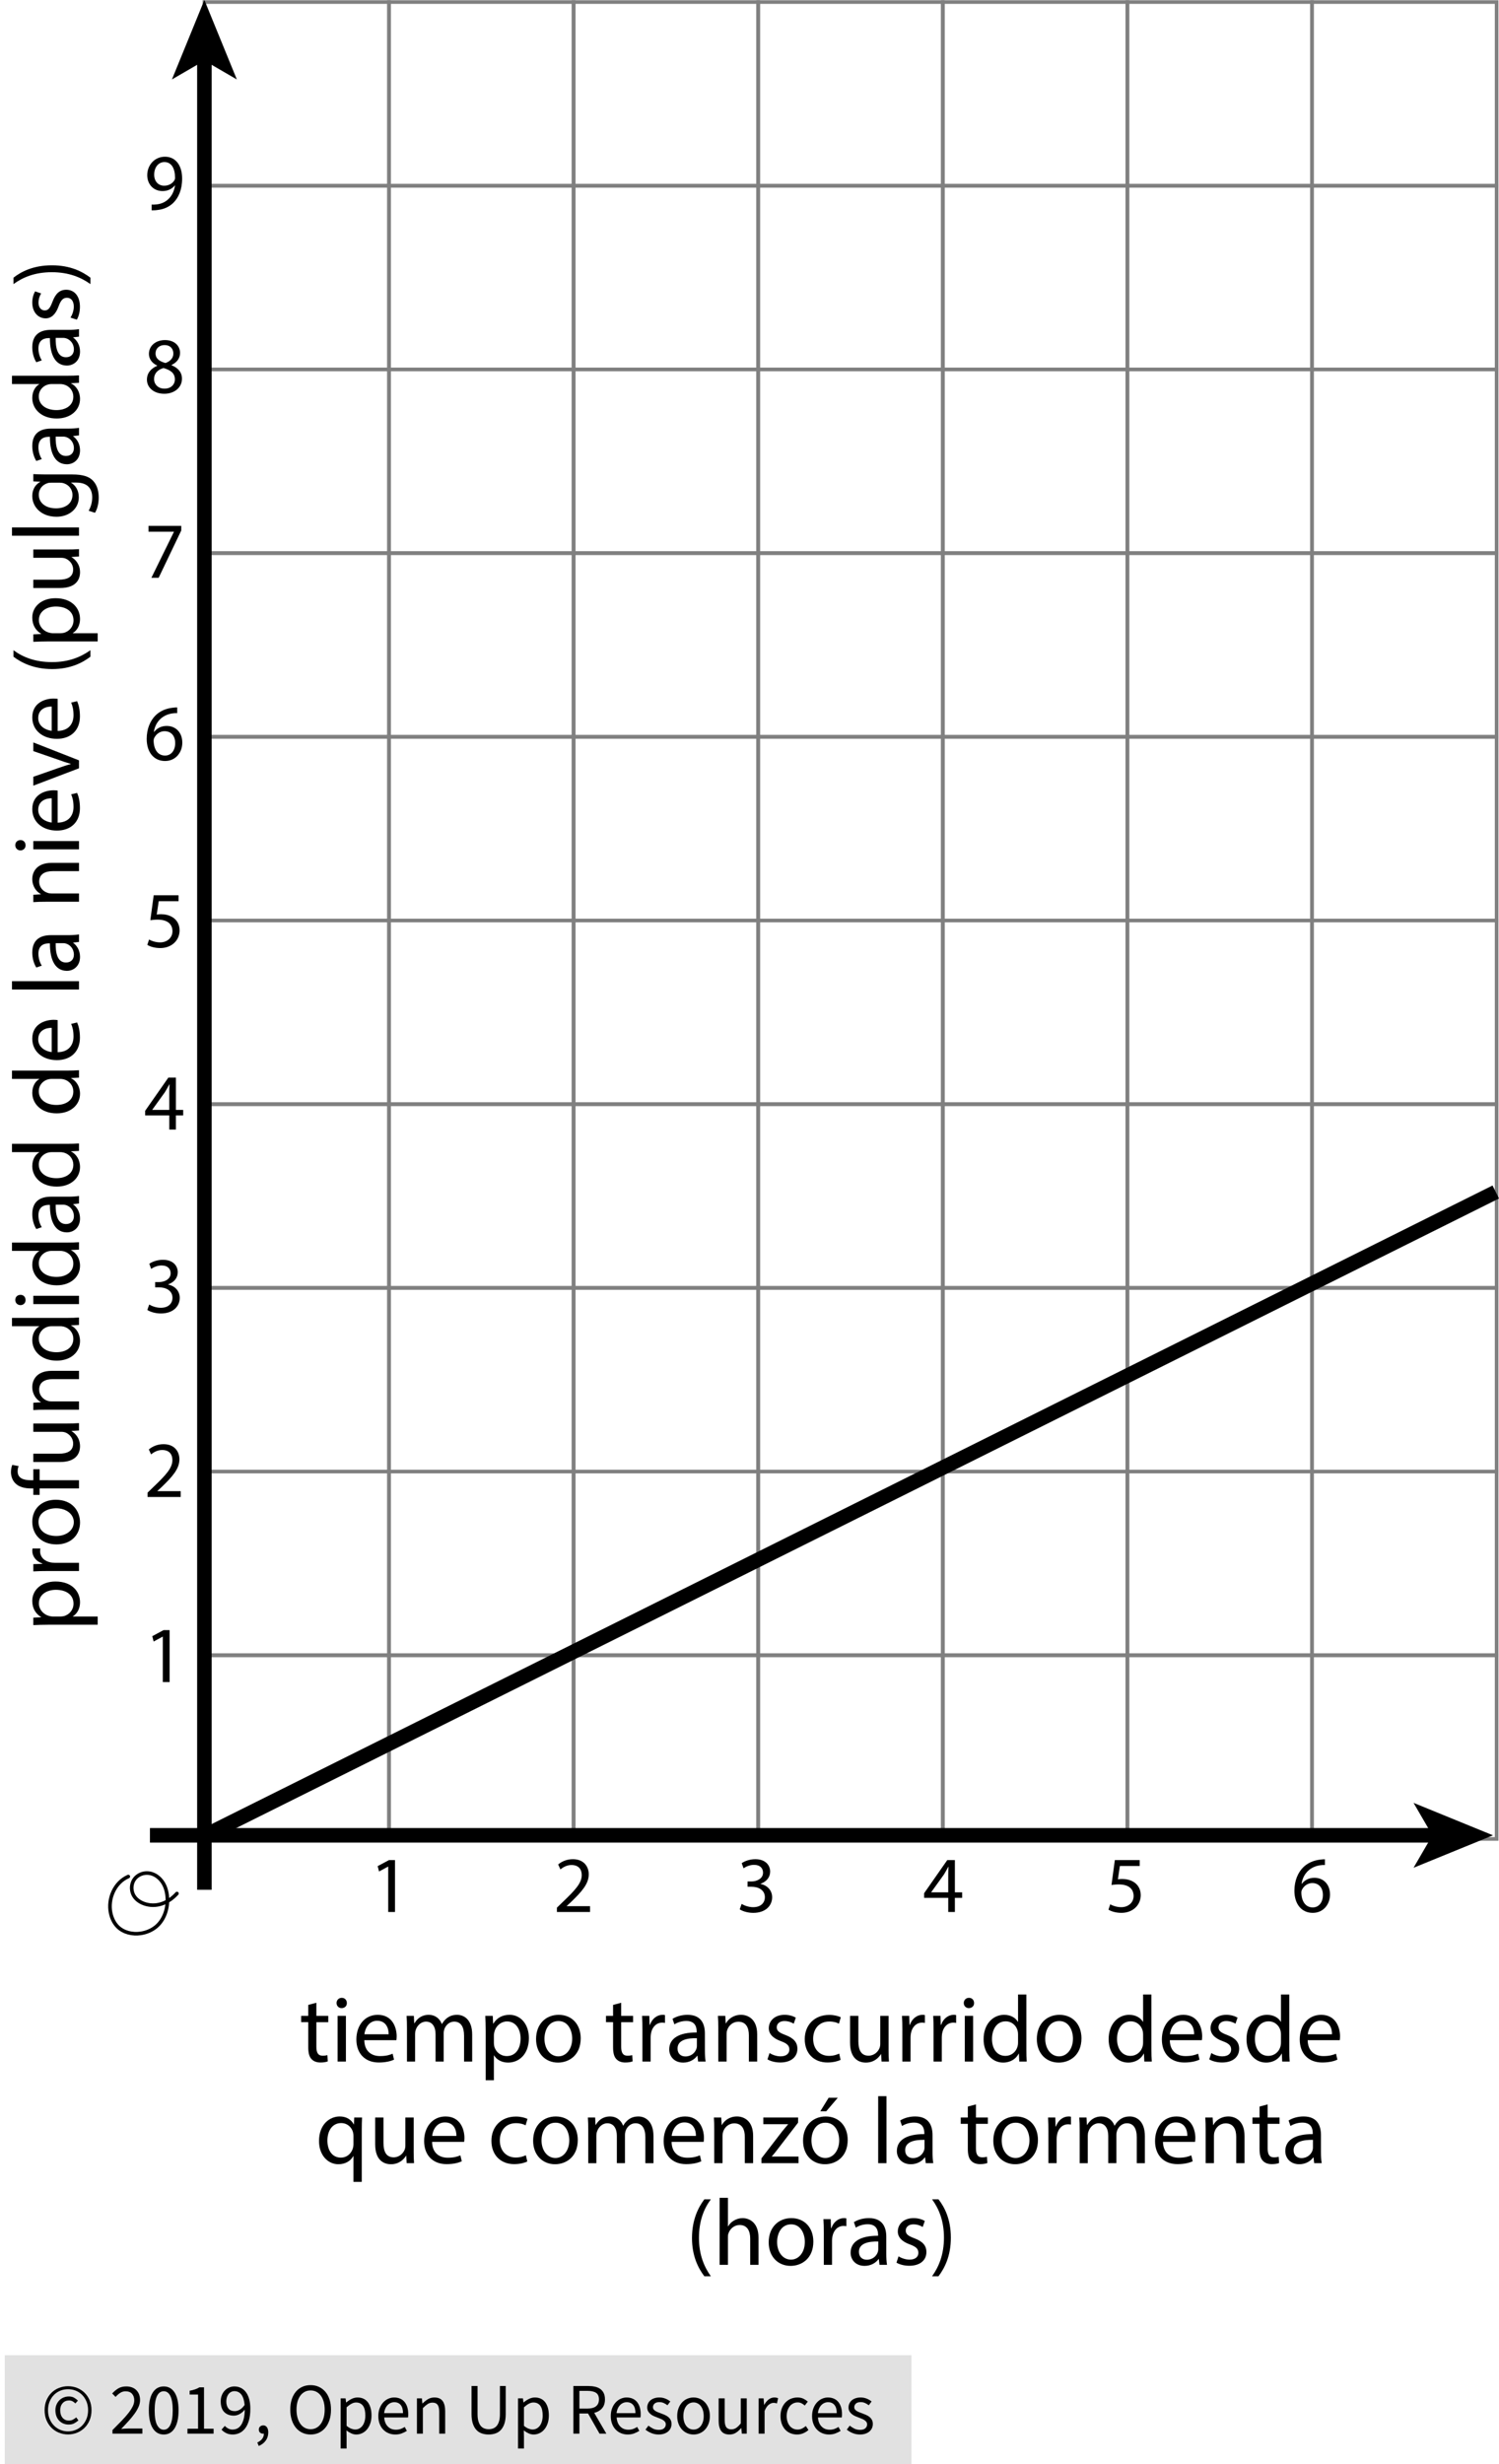 <?xml version="1.0" encoding="utf-8"?>
<!-- Generator: Adobe Illustrator 23.0.3, SVG Export Plug-In . SVG Version: 6.00 Build 0)  -->
<svg version="1.1" xmlns="http://www.w3.org/2000/svg" xmlns:xlink="http://www.w3.org/1999/xlink" x="0px" y="0px"
	 viewBox="0 0 206.482 339.392" style="enable-background:new 0 0 206.482 339.392;" xml:space="preserve">
<style type="text/css">
	.st0{fill:#E1E1E1;}
	.st1{fill:none;stroke:#808080;stroke-width:0.5;stroke-miterlimit:10;}
	.st2{fill:none;stroke:#000000;stroke-width:2;stroke-miterlimit:10;}
	.st3{fill:none;stroke:#000000;stroke-width:0.496;stroke-linecap:round;stroke-linejoin:round;stroke-miterlimit:10;}
	.st4{fill:none;}
</style>
<g id="Copyright">
	<rect x="0.653" y="324.392" class="st0" width="124.898" height="15"/>
	<g>
		<path d="M9.374,335.302c-0.434,0-0.847-0.078-1.24-0.235c-0.394-0.157-0.737-0.38-1.03-0.67c-0.293-0.29-0.527-0.64-0.7-1.05
			c-0.173-0.41-0.26-0.872-0.26-1.385c0-0.506,0.086-0.963,0.26-1.37c0.173-0.406,0.407-0.753,0.7-1.04
			c0.293-0.287,0.636-0.506,1.03-0.66c0.393-0.153,0.807-0.23,1.24-0.23c0.433,0,0.845,0.077,1.235,0.23s0.733,0.373,1.03,0.66
			c0.297,0.287,0.532,0.634,0.705,1.04c0.173,0.407,0.26,0.864,0.26,1.37c0,0.513-0.087,0.975-0.26,1.385
			c-0.173,0.41-0.408,0.76-0.705,1.05c-0.296,0.29-0.64,0.513-1.03,0.67S9.807,335.302,9.374,335.302z M9.374,334.882
			c0.38,0,0.736-0.07,1.07-0.21c0.333-0.14,0.625-0.338,0.875-0.595c0.25-0.256,0.448-0.563,0.595-0.92
			c0.147-0.356,0.22-0.755,0.22-1.195c0-0.433-0.073-0.828-0.22-1.185c-0.146-0.356-0.345-0.662-0.595-0.915
			s-0.542-0.448-0.875-0.585c-0.333-0.137-0.69-0.205-1.07-0.205c-0.38,0-0.737,0.068-1.07,0.205s-0.625,0.332-0.875,0.585
			s-0.448,0.559-0.595,0.915c-0.147,0.357-0.22,0.752-0.22,1.185c0,0.44,0.073,0.838,0.22,1.195c0.146,0.357,0.345,0.664,0.595,0.92
			c0.25,0.257,0.542,0.455,0.875,0.595S8.993,334.882,9.374,334.882z M9.453,333.942c-0.253,0-0.49-0.045-0.71-0.135
			c-0.22-0.09-0.413-0.22-0.58-0.39c-0.167-0.17-0.296-0.376-0.39-0.62c-0.094-0.243-0.14-0.521-0.14-0.835
			c0-0.287,0.052-0.546,0.155-0.78c0.104-0.233,0.24-0.434,0.41-0.6s0.367-0.293,0.59-0.38c0.224-0.086,0.455-0.13,0.695-0.13
			c0.28,0,0.518,0.055,0.715,0.165s0.375,0.245,0.535,0.405l-0.35,0.39c-0.133-0.133-0.269-0.235-0.405-0.305
			c-0.137-0.07-0.292-0.105-0.465-0.105c-0.367,0-0.662,0.125-0.885,0.375c-0.224,0.25-0.335,0.572-0.335,0.965
			c0,0.44,0.108,0.789,0.325,1.045c0.217,0.257,0.505,0.385,0.865,0.385c0.213,0,0.4-0.042,0.56-0.125
			c0.16-0.083,0.313-0.188,0.46-0.315l0.3,0.42c-0.187,0.16-0.383,0.295-0.59,0.405S9.753,333.942,9.453,333.942z"/>
		<path d="M15.493,335.192v-0.49c0.48-0.48,0.907-0.913,1.28-1.3c0.373-0.387,0.687-0.745,0.94-1.075
			c0.253-0.33,0.446-0.633,0.58-0.91c0.133-0.277,0.2-0.545,0.2-0.805c0-0.367-0.1-0.667-0.3-0.9c-0.2-0.233-0.503-0.35-0.91-0.35
			c-0.267,0-0.513,0.075-0.74,0.225c-0.227,0.15-0.434,0.332-0.62,0.545l-0.47-0.47c0.267-0.293,0.55-0.528,0.85-0.705
			s0.66-0.265,1.08-0.265c0.593,0,1.06,0.172,1.4,0.515s0.51,0.798,0.51,1.365c0,0.3-0.065,0.602-0.195,0.905s-0.31,0.617-0.54,0.94
			s-0.503,0.66-0.82,1.01c-0.317,0.35-0.665,0.722-1.045,1.115c0.173-0.013,0.353-0.027,0.54-0.04c0.187-0.013,0.363-0.02,0.53-0.02
			h1.85v0.71H15.493z"/>
		<path d="M22.553,335.312c-0.647,0-1.15-0.287-1.51-0.86c-0.36-0.573-0.54-1.396-0.54-2.47s0.18-1.89,0.54-2.45
			s0.863-0.84,1.51-0.84c0.64,0,1.14,0.28,1.5,0.84c0.36,0.56,0.54,1.377,0.54,2.45s-0.18,1.896-0.54,2.47
			C23.693,335.026,23.193,335.312,22.553,335.312z M22.553,334.652c0.187,0,0.355-0.052,0.505-0.155
			c0.15-0.104,0.28-0.264,0.39-0.48c0.11-0.217,0.195-0.494,0.255-0.83c0.06-0.337,0.09-0.738,0.09-1.205s-0.03-0.867-0.09-1.2
			c-0.06-0.333-0.145-0.605-0.255-0.815c-0.11-0.21-0.24-0.365-0.39-0.465s-0.318-0.15-0.505-0.15c-0.187,0-0.357,0.05-0.51,0.15
			s-0.285,0.255-0.395,0.465s-0.195,0.482-0.255,0.815c-0.06,0.333-0.09,0.733-0.09,1.2c0,0.934,0.115,1.612,0.345,2.035
			S22.18,334.652,22.553,334.652z"/>
		<path d="M25.823,335.192v-0.68h1.46v-4.7h-1.16v-0.53c0.293-0.053,0.548-0.118,0.765-0.195s0.412-0.168,0.585-0.275h0.63v5.7h1.32
			v0.68H25.823z"/>
		<path d="M32.053,335.312c-0.34,0-0.638-0.063-0.895-0.19c-0.256-0.127-0.472-0.287-0.645-0.48l0.46-0.52
			c0.133,0.153,0.292,0.276,0.475,0.37c0.184,0.094,0.375,0.14,0.575,0.14c0.227,0,0.44-0.046,0.64-0.14
			c0.2-0.093,0.376-0.248,0.53-0.465c0.153-0.216,0.277-0.498,0.37-0.845s0.143-0.777,0.15-1.29c-0.2,0.253-0.434,0.453-0.7,0.6
			c-0.267,0.147-0.533,0.22-0.8,0.22c-0.553,0-0.993-0.163-1.32-0.49c-0.327-0.326-0.49-0.82-0.49-1.48
			c0-0.306,0.05-0.585,0.15-0.835c0.1-0.25,0.235-0.465,0.405-0.645c0.17-0.18,0.37-0.32,0.6-0.42s0.471-0.15,0.725-0.15
			c0.313,0,0.605,0.063,0.875,0.19c0.27,0.127,0.503,0.318,0.7,0.575c0.197,0.256,0.35,0.577,0.46,0.96s0.165,0.832,0.165,1.345
			c0,0.64-0.067,1.185-0.2,1.635c-0.133,0.45-0.313,0.816-0.54,1.1c-0.227,0.283-0.485,0.49-0.775,0.62
			C32.678,335.247,32.373,335.312,32.053,335.312z M32.353,332.092c0.213,0,0.438-0.066,0.675-0.2s0.458-0.35,0.665-0.65
			c-0.053-0.626-0.2-1.1-0.44-1.42c-0.24-0.32-0.563-0.48-0.97-0.48c-0.153,0-0.298,0.034-0.435,0.1
			c-0.137,0.067-0.255,0.162-0.355,0.285c-0.1,0.123-0.179,0.271-0.235,0.445s-0.085,0.363-0.085,0.57c0,0.42,0.097,0.75,0.29,0.99
			C31.656,331.972,31.953,332.092,32.353,332.092z"/>
		<path d="M35.643,336.892l-0.2-0.48c0.286-0.127,0.51-0.295,0.67-0.505c0.16-0.21,0.236-0.448,0.23-0.715
			c-0.02,0.006-0.054,0.01-0.1,0.01c-0.16,0-0.298-0.048-0.415-0.145s-0.175-0.238-0.175-0.425c0-0.18,0.06-0.321,0.18-0.425
			c0.12-0.104,0.263-0.155,0.43-0.155c0.213,0,0.381,0.087,0.505,0.26s0.185,0.41,0.185,0.71c0,0.433-0.117,0.81-0.35,1.13
			S36.05,336.719,35.643,336.892z"/>
		<path d="M42.783,335.312c-0.413,0-0.792-0.08-1.135-0.24c-0.343-0.16-0.639-0.388-0.885-0.685
			c-0.247-0.296-0.438-0.656-0.575-1.08c-0.137-0.423-0.205-0.898-0.205-1.425c0-0.526,0.068-0.998,0.205-1.415
			c0.136-0.417,0.328-0.77,0.575-1.06s0.542-0.511,0.885-0.665c0.343-0.153,0.722-0.23,1.135-0.23c0.414,0,0.792,0.079,1.135,0.235
			c0.343,0.157,0.64,0.38,0.89,0.67s0.443,0.644,0.58,1.06s0.205,0.885,0.205,1.405c0,0.527-0.068,1.002-0.205,1.425
			s-0.33,0.783-0.58,1.08c-0.25,0.297-0.547,0.525-0.89,0.685C43.574,335.232,43.196,335.312,42.783,335.312z M42.783,334.582
			c0.293,0,0.559-0.063,0.795-0.19c0.236-0.127,0.44-0.309,0.61-0.545c0.17-0.236,0.301-0.52,0.395-0.85
			c0.093-0.33,0.14-0.702,0.14-1.115c0-0.407-0.046-0.773-0.14-1.1c-0.094-0.326-0.225-0.603-0.395-0.83
			c-0.17-0.227-0.374-0.401-0.61-0.525c-0.237-0.123-0.502-0.185-0.795-0.185s-0.558,0.062-0.795,0.185
			c-0.237,0.124-0.44,0.298-0.61,0.525c-0.17,0.227-0.302,0.504-0.395,0.83c-0.093,0.327-0.14,0.693-0.14,1.1
			c0,0.414,0.047,0.785,0.14,1.115c0.093,0.33,0.225,0.613,0.395,0.85c0.17,0.237,0.373,0.418,0.61,0.545
			C42.225,334.519,42.489,334.582,42.783,334.582z"/>
		<path d="M46.922,337.242v-6.91h0.68l0.07,0.56h0.03c0.22-0.187,0.461-0.347,0.725-0.48c0.263-0.133,0.538-0.2,0.825-0.2
			c0.313,0,0.59,0.059,0.83,0.175c0.24,0.117,0.44,0.284,0.6,0.5c0.16,0.217,0.281,0.477,0.365,0.78s0.125,0.645,0.125,1.025
			c0,0.414-0.057,0.782-0.17,1.105s-0.267,0.599-0.46,0.825s-0.417,0.398-0.67,0.515c-0.253,0.117-0.52,0.175-0.8,0.175
			c-0.227,0-0.452-0.05-0.675-0.15c-0.223-0.1-0.448-0.237-0.675-0.41l0.02,0.85v1.64H46.922z M48.933,334.622
			c0.2,0,0.385-0.045,0.555-0.135c0.17-0.09,0.317-0.216,0.44-0.38c0.123-0.163,0.22-0.365,0.29-0.605
			c0.07-0.24,0.105-0.51,0.105-0.81c0-0.267-0.023-0.51-0.07-0.73c-0.046-0.22-0.122-0.408-0.225-0.565
			c-0.103-0.157-0.236-0.278-0.4-0.365c-0.164-0.086-0.358-0.13-0.585-0.13c-0.207,0-0.415,0.057-0.625,0.17
			c-0.21,0.114-0.435,0.277-0.675,0.49v2.55c0.22,0.187,0.433,0.318,0.64,0.395S48.772,334.622,48.933,334.622z"/>
		<path d="M54.443,335.312c-0.327,0-0.632-0.059-0.915-0.175c-0.283-0.116-0.53-0.283-0.74-0.5c-0.21-0.216-0.375-0.481-0.495-0.795
			c-0.12-0.313-0.18-0.67-0.18-1.07s0.062-0.758,0.185-1.075c0.123-0.316,0.287-0.585,0.49-0.805
			c0.204-0.22,0.435-0.389,0.695-0.505c0.26-0.116,0.53-0.175,0.81-0.175c0.307,0,0.582,0.053,0.825,0.16
			c0.244,0.106,0.447,0.26,0.61,0.46c0.163,0.2,0.288,0.44,0.375,0.72c0.086,0.28,0.13,0.594,0.13,0.94
			c0,0.087-0.002,0.172-0.005,0.255c-0.003,0.083-0.012,0.155-0.025,0.215h-3.28c0.033,0.52,0.195,0.932,0.485,1.235
			c0.29,0.304,0.668,0.455,1.135,0.455c0.233,0,0.448-0.035,0.645-0.105c0.196-0.07,0.385-0.162,0.565-0.275l0.29,0.54
			c-0.213,0.133-0.45,0.25-0.71,0.35C55.073,335.262,54.776,335.312,54.443,335.312z M52.913,332.372h2.6
			c0-0.494-0.105-0.869-0.315-1.125c-0.21-0.257-0.505-0.385-0.885-0.385c-0.174,0-0.338,0.034-0.495,0.1
			c-0.157,0.067-0.298,0.165-0.425,0.295c-0.127,0.13-0.232,0.289-0.315,0.475C52.995,331.919,52.939,332.132,52.913,332.372z"/>
		<path d="M57.432,335.192v-4.86h0.68l0.07,0.7h0.03c0.233-0.233,0.478-0.428,0.735-0.585c0.257-0.156,0.555-0.235,0.895-0.235
			c0.513,0,0.888,0.16,1.125,0.48s0.355,0.793,0.355,1.42v3.08h-0.82v-2.97c0-0.46-0.074-0.792-0.22-0.995
			c-0.146-0.204-0.38-0.305-0.7-0.305c-0.253,0-0.477,0.063-0.67,0.19c-0.193,0.127-0.413,0.313-0.66,0.56v3.52H57.432z"/>
		<path d="M67.312,335.312c-0.333,0-0.645-0.048-0.935-0.145s-0.54-0.257-0.75-0.48c-0.21-0.224-0.375-0.515-0.495-0.875
			c-0.12-0.36-0.18-0.803-0.18-1.33v-3.85h0.83v3.87c0,0.394,0.04,0.723,0.12,0.99c0.08,0.267,0.188,0.48,0.325,0.64
			s0.298,0.275,0.485,0.345c0.187,0.07,0.387,0.105,0.6,0.105c0.22,0,0.423-0.035,0.61-0.105c0.187-0.07,0.35-0.185,0.49-0.345
			s0.25-0.373,0.33-0.64c0.08-0.267,0.12-0.596,0.12-0.99v-3.87h0.8v3.85c0,0.527-0.06,0.97-0.18,1.33
			c-0.12,0.36-0.285,0.651-0.495,0.875c-0.21,0.223-0.458,0.383-0.745,0.48C67.956,335.264,67.646,335.312,67.312,335.312z"/>
		<path d="M71.352,337.242v-6.91h0.68l0.07,0.56h0.03c0.22-0.187,0.461-0.347,0.725-0.48c0.263-0.133,0.538-0.2,0.825-0.2
			c0.313,0,0.59,0.059,0.83,0.175c0.24,0.117,0.44,0.284,0.6,0.5c0.16,0.217,0.281,0.477,0.365,0.78s0.125,0.645,0.125,1.025
			c0,0.414-0.057,0.782-0.17,1.105s-0.267,0.599-0.46,0.825s-0.417,0.398-0.67,0.515c-0.253,0.117-0.52,0.175-0.8,0.175
			c-0.227,0-0.452-0.05-0.675-0.15c-0.223-0.1-0.448-0.237-0.675-0.41l0.02,0.85v1.64H71.352z M73.362,334.622
			c0.2,0,0.385-0.045,0.555-0.135c0.17-0.09,0.317-0.216,0.44-0.38c0.123-0.163,0.22-0.365,0.29-0.605
			c0.07-0.24,0.105-0.51,0.105-0.81c0-0.267-0.023-0.51-0.07-0.73c-0.046-0.22-0.122-0.408-0.225-0.565
			c-0.103-0.157-0.236-0.278-0.4-0.365c-0.164-0.086-0.358-0.13-0.585-0.13c-0.207,0-0.415,0.057-0.625,0.17
			c-0.21,0.114-0.435,0.277-0.675,0.49v2.55c0.22,0.187,0.433,0.318,0.64,0.395S73.202,334.622,73.362,334.622z"/>
		<path d="M78.982,335.192v-6.56h2.05c0.333,0,0.642,0.032,0.925,0.095s0.526,0.168,0.73,0.315c0.203,0.146,0.362,0.336,0.475,0.57
			s0.17,0.52,0.17,0.86c0,0.514-0.133,0.924-0.4,1.23c-0.267,0.307-0.627,0.517-1.08,0.63l1.67,2.86h-0.94l-1.58-2.77h-1.19v2.77
			H78.982z M79.812,331.742h1.1c0.513,0,0.906-0.105,1.18-0.315s0.41-0.528,0.41-0.955c0-0.433-0.137-0.736-0.41-0.91
			s-0.667-0.26-1.18-0.26h-1.1V331.742z"/>
		<path d="M86.462,335.312c-0.327,0-0.632-0.059-0.915-0.175c-0.283-0.116-0.53-0.283-0.74-0.5c-0.21-0.216-0.375-0.481-0.495-0.795
			c-0.12-0.313-0.18-0.67-0.18-1.07s0.062-0.758,0.185-1.075c0.123-0.316,0.287-0.585,0.49-0.805
			c0.204-0.22,0.435-0.389,0.695-0.505c0.26-0.116,0.53-0.175,0.81-0.175c0.307,0,0.582,0.053,0.825,0.16
			c0.244,0.106,0.447,0.26,0.61,0.46c0.163,0.2,0.288,0.44,0.375,0.72c0.086,0.28,0.13,0.594,0.13,0.94
			c0,0.087-0.002,0.172-0.005,0.255c-0.003,0.083-0.012,0.155-0.025,0.215h-3.28c0.033,0.52,0.195,0.932,0.485,1.235
			c0.29,0.304,0.668,0.455,1.135,0.455c0.233,0,0.448-0.035,0.645-0.105c0.196-0.07,0.385-0.162,0.565-0.275l0.29,0.54
			c-0.213,0.133-0.45,0.25-0.71,0.35C87.092,335.262,86.795,335.312,86.462,335.312z M84.932,332.372h2.6
			c0-0.494-0.105-0.869-0.315-1.125c-0.21-0.257-0.505-0.385-0.885-0.385c-0.174,0-0.338,0.034-0.495,0.1
			c-0.157,0.067-0.298,0.165-0.425,0.295c-0.127,0.13-0.232,0.289-0.315,0.475C85.014,331.919,84.958,332.132,84.932,332.372z"/>
		<path d="M90.722,335.312c-0.347,0-0.677-0.063-0.99-0.19c-0.313-0.127-0.587-0.287-0.82-0.48l0.41-0.55
			c0.213,0.173,0.432,0.313,0.655,0.42c0.223,0.107,0.481,0.16,0.775,0.16c0.32,0,0.56-0.073,0.72-0.22
			c0.16-0.146,0.24-0.326,0.24-0.54c0-0.127-0.034-0.237-0.1-0.33c-0.067-0.093-0.152-0.175-0.255-0.245
			c-0.104-0.07-0.222-0.131-0.355-0.185c-0.134-0.053-0.267-0.106-0.4-0.16c-0.174-0.06-0.347-0.128-0.52-0.205
			c-0.174-0.077-0.329-0.17-0.465-0.28s-0.249-0.238-0.335-0.385c-0.086-0.147-0.13-0.323-0.13-0.53
			c0-0.193,0.038-0.375,0.115-0.545s0.187-0.316,0.33-0.44c0.144-0.124,0.318-0.22,0.525-0.29c0.207-0.07,0.44-0.105,0.7-0.105
			c0.307,0,0.588,0.053,0.845,0.16c0.256,0.106,0.478,0.236,0.665,0.39l-0.39,0.52c-0.167-0.126-0.34-0.23-0.52-0.31
			c-0.18-0.08-0.377-0.12-0.59-0.12c-0.307,0-0.532,0.07-0.675,0.21c-0.144,0.14-0.215,0.303-0.215,0.49
			c0,0.114,0.03,0.212,0.09,0.295c0.06,0.083,0.14,0.157,0.24,0.22s0.215,0.12,0.345,0.17c0.13,0.05,0.265,0.102,0.405,0.155
			c0.173,0.066,0.348,0.137,0.525,0.21s0.335,0.165,0.475,0.275c0.14,0.11,0.255,0.245,0.345,0.405
			c0.09,0.16,0.135,0.354,0.135,0.58c0,0.2-0.039,0.387-0.115,0.56s-0.19,0.327-0.34,0.46s-0.337,0.238-0.56,0.315
			C91.263,335.274,91.008,335.312,90.722,335.312z"/>
		<path d="M95.532,335.312c-0.3,0-0.585-0.057-0.855-0.17s-0.508-0.278-0.715-0.495c-0.207-0.217-0.372-0.483-0.495-0.8
			c-0.124-0.316-0.185-0.675-0.185-1.075c0-0.407,0.062-0.769,0.185-1.085c0.123-0.317,0.288-0.585,0.495-0.805
			c0.207-0.22,0.445-0.387,0.715-0.5s0.555-0.17,0.855-0.17s0.585,0.057,0.855,0.17s0.508,0.28,0.715,0.5
			c0.207,0.22,0.372,0.488,0.495,0.805c0.124,0.316,0.185,0.678,0.185,1.085c0,0.4-0.062,0.758-0.185,1.075
			c-0.124,0.317-0.289,0.583-0.495,0.8s-0.445,0.382-0.715,0.495S95.832,335.312,95.532,335.312z M95.532,334.632
			c0.207,0,0.396-0.045,0.57-0.135c0.173-0.09,0.322-0.217,0.445-0.38c0.123-0.163,0.218-0.358,0.285-0.585
			c0.067-0.227,0.1-0.48,0.1-0.76c0-0.28-0.033-0.535-0.1-0.765c-0.066-0.23-0.162-0.428-0.285-0.595
			c-0.124-0.167-0.272-0.295-0.445-0.385s-0.363-0.135-0.57-0.135s-0.396,0.045-0.57,0.135s-0.322,0.218-0.445,0.385
			c-0.123,0.167-0.218,0.365-0.285,0.595c-0.067,0.23-0.1,0.485-0.1,0.765c0,0.28,0.033,0.533,0.1,0.76
			c0.066,0.227,0.162,0.422,0.285,0.585c0.124,0.164,0.272,0.29,0.445,0.38C95.135,334.587,95.325,334.632,95.532,334.632z"/>
		<path d="M100.482,335.312c-0.52,0-0.898-0.16-1.135-0.48c-0.237-0.32-0.355-0.793-0.355-1.42v-3.08h0.83v2.97
			c0,0.46,0.071,0.792,0.215,0.995c0.144,0.204,0.375,0.305,0.695,0.305c0.253,0,0.477-0.065,0.67-0.195
			c0.193-0.13,0.406-0.338,0.64-0.625v-3.45h0.82v4.86h-0.68l-0.07-0.76h-0.03c-0.227,0.267-0.465,0.48-0.715,0.64
			C101.117,335.232,100.822,335.312,100.482,335.312z"/>
		<path d="M104.501,335.192v-4.86h0.68l0.07,0.88h0.03c0.167-0.307,0.368-0.55,0.605-0.73c0.236-0.18,0.495-0.27,0.775-0.27
			c0.193,0,0.367,0.033,0.52,0.1l-0.16,0.72c-0.08-0.026-0.153-0.046-0.22-0.06c-0.067-0.013-0.15-0.02-0.25-0.02
			c-0.207,0-0.422,0.083-0.645,0.25c-0.224,0.167-0.418,0.457-0.585,0.87v3.12H104.501z"/>
		<path d="M109.792,335.312c-0.32,0-0.62-0.057-0.9-0.17c-0.28-0.113-0.521-0.278-0.725-0.495c-0.204-0.217-0.364-0.483-0.48-0.8
			c-0.117-0.316-0.175-0.675-0.175-1.075c0-0.407,0.063-0.769,0.19-1.085c0.126-0.317,0.297-0.585,0.51-0.805
			c0.213-0.22,0.461-0.387,0.745-0.5c0.284-0.113,0.582-0.17,0.895-0.17c0.32,0,0.593,0.057,0.82,0.17
			c0.227,0.113,0.426,0.247,0.6,0.4l-0.42,0.54c-0.14-0.126-0.288-0.23-0.445-0.31c-0.157-0.08-0.332-0.12-0.525-0.12
			c-0.22,0-0.423,0.045-0.61,0.135c-0.187,0.09-0.347,0.218-0.48,0.385c-0.134,0.167-0.239,0.365-0.315,0.595
			s-0.115,0.485-0.115,0.765c0,0.28,0.037,0.533,0.11,0.76c0.073,0.227,0.175,0.422,0.305,0.585c0.13,0.164,0.288,0.29,0.475,0.38
			c0.187,0.09,0.39,0.135,0.61,0.135c0.227,0,0.435-0.048,0.625-0.145s0.361-0.211,0.515-0.345l0.36,0.55
			c-0.22,0.193-0.463,0.345-0.73,0.455S110.085,335.312,109.792,335.312z"/>
		<path d="M114.191,335.312c-0.327,0-0.632-0.059-0.915-0.175c-0.283-0.116-0.53-0.283-0.74-0.5
			c-0.21-0.216-0.375-0.481-0.495-0.795c-0.12-0.313-0.18-0.67-0.18-1.07s0.062-0.758,0.185-1.075
			c0.123-0.316,0.287-0.585,0.49-0.805c0.204-0.22,0.435-0.389,0.695-0.505c0.26-0.116,0.53-0.175,0.81-0.175
			c0.307,0,0.582,0.053,0.825,0.16c0.244,0.106,0.447,0.26,0.61,0.46c0.163,0.2,0.288,0.44,0.375,0.72
			c0.086,0.28,0.13,0.594,0.13,0.94c0,0.087-0.002,0.172-0.005,0.255c-0.003,0.083-0.012,0.155-0.025,0.215h-3.28
			c0.033,0.52,0.195,0.932,0.485,1.235c0.29,0.304,0.668,0.455,1.135,0.455c0.233,0,0.448-0.035,0.645-0.105
			c0.196-0.07,0.385-0.162,0.565-0.275l0.29,0.54c-0.213,0.133-0.45,0.25-0.71,0.35
			C114.821,335.262,114.524,335.312,114.191,335.312z M112.661,332.372h2.6c0-0.494-0.105-0.869-0.315-1.125
			c-0.21-0.257-0.505-0.385-0.885-0.385c-0.174,0-0.338,0.034-0.495,0.1c-0.157,0.067-0.298,0.165-0.425,0.295
			c-0.127,0.13-0.232,0.289-0.315,0.475C112.743,331.919,112.688,332.132,112.661,332.372z"/>
		<path d="M118.451,335.312c-0.347,0-0.677-0.063-0.99-0.19c-0.313-0.127-0.587-0.287-0.82-0.48l0.41-0.55
			c0.213,0.173,0.432,0.313,0.655,0.42c0.223,0.107,0.481,0.16,0.775,0.16c0.32,0,0.56-0.073,0.72-0.22
			c0.16-0.146,0.24-0.326,0.24-0.54c0-0.127-0.034-0.237-0.1-0.33c-0.067-0.093-0.152-0.175-0.255-0.245
			c-0.104-0.07-0.222-0.131-0.355-0.185c-0.134-0.053-0.267-0.106-0.4-0.16c-0.174-0.06-0.347-0.128-0.52-0.205
			c-0.174-0.077-0.329-0.17-0.465-0.28s-0.249-0.238-0.335-0.385c-0.086-0.147-0.13-0.323-0.13-0.53
			c0-0.193,0.038-0.375,0.115-0.545s0.187-0.316,0.33-0.44c0.144-0.124,0.318-0.22,0.525-0.29c0.207-0.07,0.44-0.105,0.7-0.105
			c0.307,0,0.588,0.053,0.845,0.16c0.256,0.106,0.478,0.236,0.665,0.39l-0.39,0.52c-0.167-0.126-0.34-0.23-0.52-0.31
			c-0.18-0.08-0.377-0.12-0.59-0.12c-0.307,0-0.532,0.07-0.675,0.21c-0.144,0.14-0.215,0.303-0.215,0.49
			c0,0.114,0.03,0.212,0.09,0.295c0.06,0.083,0.14,0.157,0.24,0.22s0.215,0.12,0.345,0.17c0.13,0.05,0.265,0.102,0.405,0.155
			c0.173,0.066,0.348,0.137,0.525,0.21s0.335,0.165,0.475,0.275c0.14,0.11,0.255,0.245,0.345,0.405
			c0.09,0.16,0.135,0.354,0.135,0.58c0,0.2-0.039,0.387-0.115,0.56s-0.19,0.327-0.34,0.46s-0.337,0.238-0.56,0.315
			C118.993,335.274,118.738,335.312,118.451,335.312z"/>
	</g>
</g>
<g id="Artwork">
	<rect x="28.153" y="0.283" class="st1" width="25.429" height="25.3"/>
	<rect x="53.582" y="0.283" class="st1" width="25.429" height="25.3"/>
	<rect x="79.01" y="0.283" class="st1" width="25.429" height="25.3"/>
	<rect x="104.439" y="0.283" class="st1" width="25.429" height="25.3"/>
	<rect x="129.868" y="0.283" class="st1" width="25.429" height="25.3"/>
	<rect x="155.296" y="0.283" class="st1" width="25.429" height="25.3"/>
	<rect x="180.725" y="0.283" class="st1" width="25.429" height="25.3"/>
	<rect x="28.153" y="25.583" class="st1" width="25.429" height="25.3"/>
	<rect x="53.582" y="25.583" class="st1" width="25.429" height="25.3"/>
	<rect x="79.01" y="25.583" class="st1" width="25.429" height="25.3"/>
	<rect x="104.439" y="25.583" class="st1" width="25.429" height="25.3"/>
	<rect x="129.868" y="25.583" class="st1" width="25.429" height="25.3"/>
	<rect x="155.296" y="25.583" class="st1" width="25.429" height="25.3"/>
	<rect x="180.725" y="25.583" class="st1" width="25.429" height="25.3"/>
	<rect x="28.153" y="50.883" class="st1" width="25.429" height="25.3"/>
	<rect x="53.582" y="50.883" class="st1" width="25.429" height="25.3"/>
	<rect x="79.01" y="50.883" class="st1" width="25.429" height="25.3"/>
	<rect x="104.439" y="50.883" class="st1" width="25.429" height="25.3"/>
	<rect x="129.868" y="50.883" class="st1" width="25.429" height="25.3"/>
	<rect x="155.296" y="50.883" class="st1" width="25.429" height="25.3"/>
	<rect x="180.725" y="50.883" class="st1" width="25.429" height="25.3"/>
	<rect x="28.153" y="76.183" class="st1" width="25.429" height="25.3"/>
	<rect x="53.582" y="76.183" class="st1" width="25.429" height="25.3"/>
	<rect x="79.01" y="76.183" class="st1" width="25.429" height="25.3"/>
	<rect x="104.439" y="76.183" class="st1" width="25.429" height="25.3"/>
	<rect x="129.868" y="76.183" class="st1" width="25.429" height="25.3"/>
	<rect x="155.296" y="76.183" class="st1" width="25.429" height="25.3"/>
	<rect x="180.725" y="76.183" class="st1" width="25.429" height="25.3"/>
	<rect x="28.153" y="101.483" class="st1" width="25.429" height="25.3"/>
	<rect x="53.582" y="101.483" class="st1" width="25.429" height="25.3"/>
	<rect x="79.01" y="101.483" class="st1" width="25.429" height="25.3"/>
	<rect x="104.439" y="101.483" class="st1" width="25.429" height="25.3"/>
	<rect x="129.868" y="101.483" class="st1" width="25.429" height="25.3"/>
	<rect x="155.296" y="101.483" class="st1" width="25.429" height="25.3"/>
	<rect x="180.725" y="101.483" class="st1" width="25.429" height="25.3"/>
	<rect x="28.153" y="126.783" class="st1" width="25.429" height="25.3"/>
	<rect x="53.582" y="126.783" class="st1" width="25.429" height="25.3"/>
	<rect x="79.01" y="126.783" class="st1" width="25.429" height="25.3"/>
	<rect x="104.439" y="126.783" class="st1" width="25.429" height="25.3"/>
	<rect x="129.868" y="126.783" class="st1" width="25.429" height="25.3"/>
	<rect x="155.296" y="126.783" class="st1" width="25.429" height="25.3"/>
	<rect x="180.725" y="126.783" class="st1" width="25.429" height="25.3"/>
	<rect x="28.153" y="152.083" class="st1" width="25.429" height="25.3"/>
	<rect x="53.582" y="152.083" class="st1" width="25.429" height="25.3"/>
	<rect x="79.01" y="152.083" class="st1" width="25.429" height="25.3"/>
	<rect x="104.439" y="152.083" class="st1" width="25.429" height="25.3"/>
	<rect x="129.868" y="152.083" class="st1" width="25.429" height="25.3"/>
	<rect x="155.296" y="152.083" class="st1" width="25.429" height="25.3"/>
	<rect x="180.725" y="152.083" class="st1" width="25.429" height="25.3"/>
	<rect x="28.153" y="177.383" class="st1" width="25.429" height="25.3"/>
	<rect x="53.582" y="177.383" class="st1" width="25.429" height="25.3"/>
	<rect x="79.01" y="177.383" class="st1" width="25.429" height="25.3"/>
	<rect x="104.439" y="177.383" class="st1" width="25.429" height="25.3"/>
	<rect x="129.868" y="177.383" class="st1" width="25.429" height="25.3"/>
	<rect x="155.296" y="177.383" class="st1" width="25.429" height="25.3"/>
	<rect x="180.725" y="177.383" class="st1" width="25.429" height="25.3"/>
	<rect x="28.153" y="202.683" class="st1" width="25.429" height="25.3"/>
	<rect x="53.582" y="202.683" class="st1" width="25.429" height="25.3"/>
	<rect x="79.01" y="202.683" class="st1" width="25.429" height="25.3"/>
	<rect x="104.439" y="202.683" class="st1" width="25.429" height="25.3"/>
	<rect x="129.868" y="202.683" class="st1" width="25.429" height="25.3"/>
	<rect x="155.296" y="202.683" class="st1" width="25.429" height="25.3"/>
	<rect x="180.725" y="202.683" class="st1" width="25.429" height="25.3"/>
	<rect x="28.153" y="227.983" class="st1" width="25.429" height="25.3"/>
	<rect x="53.582" y="227.983" class="st1" width="25.429" height="25.3"/>
	<rect x="79.01" y="227.983" class="st1" width="25.429" height="25.3"/>
	<rect x="104.439" y="227.983" class="st1" width="25.429" height="25.3"/>
	<rect x="129.868" y="227.983" class="st1" width="25.429" height="25.3"/>
	<rect x="155.296" y="227.983" class="st1" width="25.429" height="25.3"/>
	<rect x="180.725" y="227.983" class="st1" width="25.429" height="25.3"/>
	<g>
		<g>
			<line class="st2" x1="28.153" y1="260.283" x2="28.153" y2="7.767"/>
			<g>
				<polygon points="28.153,0 32.625,10.944 28.153,8.347 23.682,10.944 				"/>
			</g>
		</g>
	</g>
	<g>
		<g>
			<line class="st2" x1="20.653" y1="252.783" x2="197.887" y2="252.783"/>
			<g>
				<polygon points="205.653,252.783 194.709,257.255 197.306,252.783 194.709,248.312 				"/>
			</g>
		</g>
	</g>
	<path class="st3" d="M17.672,258.46c-1.886,0.815-2.84,3.062-2.431,5.018c0.148,0.708,0.463,1.395,0.977,1.904
		c0.807,0.799,2.035,1.074,3.158,0.91c0.779-0.114,1.535-0.426,2.138-0.933c1.086-0.913,1.585-2.395,1.544-3.813
		c-0.021-0.725-0.174-1.457-0.53-2.09c-0.356-0.632-0.929-1.158-1.621-1.375c-1.001-0.314-2.15,0.113-2.587,1.092
		c-0.276,0.619-0.227,1.371,0.125,1.95c0.361,0.592,1.001,0.974,1.67,1.155c1.635,0.443,3.171-0.28,4.259-1.48"/>
	<line class="st2" x1="28.242" y1="252.808" x2="206.036" y2="164.177"/>
</g>
<g id="Spanish">
	<g>
		<rect x="34.739" y="273.062" class="st4" width="156.829" height="42.131"/>
		<path d="M43.578,275.844v1.807h1.639v0.871h-1.639v3.393c0,0.78,0.222,1.223,0.858,1.223c0.299,0,0.52-0.039,0.663-0.078
			l0.052,0.858c-0.221,0.091-0.572,0.155-1.014,0.155c-0.533,0-0.962-0.169-1.235-0.48c-0.325-0.338-0.442-0.897-0.442-1.639v-3.432
			h-0.975v-0.871h0.975v-1.508L43.578,275.844z"/>
		<path d="M47.777,275.882c0.013,0.391-0.273,0.702-0.729,0.702c-0.402,0-0.688-0.312-0.688-0.702c0-0.402,0.299-0.715,0.715-0.715
			C47.504,275.167,47.777,275.479,47.777,275.882z M46.503,283.942v-6.292h1.145v6.292H46.503z"/>
		<path d="M50.182,281.005c0.026,1.547,1.015,2.184,2.158,2.184c0.819,0,1.313-0.143,1.742-0.325l0.195,0.819
			c-0.403,0.182-1.092,0.39-2.093,0.39c-1.938,0-3.095-1.273-3.095-3.172s1.118-3.393,2.951-3.393c2.054,0,2.601,1.807,2.601,2.964
			c0,0.233-0.026,0.416-0.039,0.533H50.182z M53.536,280.185c0.013-0.729-0.299-1.859-1.586-1.859c-1.157,0-1.664,1.066-1.755,1.859
			H53.536z"/>
		<path d="M56.058,279.353c0-0.65-0.013-1.184-0.052-1.703h1.001l0.052,1.014h0.039c0.352-0.598,0.937-1.156,1.977-1.156
			c0.857,0,1.508,0.52,1.78,1.261h0.026c0.195-0.352,0.442-0.624,0.702-0.819c0.377-0.286,0.793-0.441,1.391-0.441
			c0.832,0,2.067,0.546,2.067,2.729v3.705h-1.118v-3.562c0-1.209-0.441-1.938-1.365-1.938c-0.649,0-1.156,0.481-1.352,1.04
			c-0.052,0.156-0.091,0.364-0.091,0.572v3.887h-1.118v-3.77c0-1.001-0.442-1.729-1.313-1.729c-0.715,0-1.234,0.572-1.417,1.145
			c-0.064,0.169-0.091,0.363-0.091,0.559v3.796h-1.118V279.353z"/>
		<path d="M66.899,279.704c0-0.806-0.026-1.456-0.052-2.054h1.027l0.052,1.079h0.025c0.469-0.768,1.209-1.222,2.236-1.222
			c1.521,0,2.665,1.286,2.665,3.197c0,2.263-1.378,3.381-2.86,3.381c-0.832,0-1.56-0.364-1.937-0.988H68.03v3.419h-1.131V279.704z
			 M68.03,281.382c0,0.169,0.026,0.324,0.053,0.468c0.208,0.793,0.896,1.339,1.716,1.339c1.209,0,1.911-0.988,1.911-2.431
			c0-1.262-0.663-2.341-1.872-2.341c-0.78,0-1.509,0.56-1.729,1.417c-0.039,0.144-0.078,0.312-0.078,0.469V281.382z"/>
		<path d="M79.99,280.744c0,2.327-1.611,3.342-3.133,3.342c-1.703,0-3.016-1.248-3.016-3.237c0-2.106,1.378-3.341,3.12-3.341
			C78.769,277.508,79.99,278.82,79.99,280.744z M74.998,280.809c0,1.378,0.794,2.418,1.911,2.418c1.093,0,1.911-1.027,1.911-2.444
			c0-1.065-0.532-2.418-1.885-2.418C75.584,278.365,74.998,279.613,74.998,280.809z"/>
		<path d="M85.567,275.844v1.807h1.638v0.871h-1.638v3.393c0,0.78,0.221,1.223,0.857,1.223c0.3,0,0.521-0.039,0.663-0.078
			l0.053,0.858c-0.222,0.091-0.572,0.155-1.015,0.155c-0.533,0-0.962-0.169-1.235-0.48c-0.324-0.338-0.441-0.897-0.441-1.639v-3.432
			h-0.976v-0.871h0.976v-1.508L85.567,275.844z"/>
		<path d="M88.492,279.613c0-0.741-0.014-1.378-0.053-1.963h1.001l0.039,1.235h0.053c0.285-0.846,0.975-1.378,1.741-1.378
			c0.131,0,0.222,0.013,0.325,0.038v1.079c-0.117-0.025-0.233-0.039-0.39-0.039c-0.806,0-1.378,0.611-1.534,1.47
			c-0.026,0.156-0.052,0.338-0.052,0.533v3.354h-1.131V279.613z"/>
		<path d="M96.162,283.942l-0.091-0.793h-0.039c-0.352,0.494-1.027,0.937-1.925,0.937c-1.273,0-1.924-0.897-1.924-1.808
			c0-1.521,1.353-2.353,3.783-2.34v-0.13c0-0.521-0.143-1.456-1.43-1.456c-0.585,0-1.196,0.182-1.639,0.468l-0.26-0.754
			c0.521-0.338,1.274-0.559,2.067-0.559c1.924,0,2.392,1.312,2.392,2.573v2.354c0,0.546,0.026,1.079,0.104,1.508H96.162z
			 M95.993,280.731c-1.248-0.026-2.665,0.195-2.665,1.417c0,0.741,0.494,1.092,1.079,1.092c0.818,0,1.339-0.52,1.521-1.053
			c0.039-0.117,0.065-0.247,0.065-0.364V280.731z"/>
		<path d="M98.944,279.353c0-0.65-0.014-1.184-0.053-1.703h1.015l0.064,1.04h0.026c0.312-0.598,1.04-1.183,2.08-1.183
			c0.871,0,2.223,0.52,2.223,2.678v3.757h-1.144v-3.627c0-1.014-0.377-1.859-1.456-1.859c-0.754,0-1.339,0.533-1.534,1.17
			c-0.052,0.144-0.078,0.339-0.078,0.533v3.783h-1.144V279.353z"/>
		<path d="M106.003,282.772c0.338,0.221,0.936,0.455,1.508,0.455c0.832,0,1.222-0.416,1.222-0.936c0-0.547-0.324-0.846-1.17-1.157
			c-1.131-0.403-1.664-1.027-1.664-1.781c0-1.014,0.819-1.846,2.172-1.846c0.637,0,1.195,0.182,1.547,0.39l-0.286,0.832
			c-0.247-0.156-0.702-0.364-1.287-0.364c-0.676,0-1.053,0.391-1.053,0.858c0,0.52,0.377,0.754,1.195,1.065
			c1.093,0.416,1.651,0.963,1.651,1.898c0,1.105-0.858,1.885-2.354,1.885c-0.688,0-1.325-0.169-1.768-0.429L106.003,282.772z"/>
		<path d="M115.792,283.709c-0.299,0.155-0.962,0.363-1.808,0.363c-1.897,0-3.133-1.287-3.133-3.211c0-1.937,1.326-3.341,3.38-3.341
			c0.677,0,1.274,0.169,1.587,0.325l-0.261,0.884c-0.272-0.156-0.702-0.299-1.326-0.299c-1.442,0-2.223,1.065-2.223,2.379
			c0,1.456,0.936,2.353,2.184,2.353c0.65,0,1.079-0.169,1.404-0.312L115.792,283.709z"/>
		<path d="M122.396,282.226c0,0.65,0.013,1.222,0.052,1.716h-1.014l-0.065-1.026h-0.026c-0.299,0.507-0.962,1.17-2.08,1.17
			c-0.987,0-2.171-0.546-2.171-2.757v-3.679h1.145v3.484c0,1.195,0.363,2.002,1.403,2.002c0.768,0,1.301-0.533,1.509-1.04
			c0.064-0.169,0.104-0.377,0.104-0.585v-3.861h1.145V282.226z"/>
		<path d="M124.294,279.613c0-0.741-0.013-1.378-0.052-1.963h1.001l0.039,1.235h0.052c0.286-0.846,0.976-1.378,1.742-1.378
			c0.13,0,0.221,0.013,0.325,0.038v1.079c-0.117-0.025-0.234-0.039-0.391-0.039c-0.806,0-1.378,0.611-1.533,1.47
			c-0.026,0.156-0.053,0.338-0.053,0.533v3.354h-1.131V279.613z"/>
		<path d="M128.598,279.613c0-0.741-0.014-1.378-0.053-1.963h1.001l0.039,1.235h0.053c0.285-0.846,0.975-1.378,1.741-1.378
			c0.131,0,0.222,0.013,0.325,0.038v1.079c-0.117-0.025-0.233-0.039-0.39-0.039c-0.806,0-1.378,0.611-1.534,1.47
			c-0.026,0.156-0.052,0.338-0.052,0.533v3.354h-1.131V279.613z"/>
		<path d="M134.174,275.882c0.014,0.391-0.272,0.702-0.728,0.702c-0.403,0-0.689-0.312-0.689-0.702c0-0.402,0.299-0.715,0.715-0.715
			C133.901,275.167,134.174,275.479,134.174,275.882z M132.9,283.942v-6.292h1.144v6.292H132.9z"/>
		<path d="M141.376,274.712v7.605c0,0.56,0.014,1.196,0.052,1.625h-1.026l-0.052-1.092h-0.026c-0.352,0.702-1.118,1.235-2.146,1.235
			c-1.521,0-2.69-1.287-2.69-3.198c-0.014-2.094,1.287-3.38,2.82-3.38c0.963,0,1.612,0.454,1.898,0.962h0.026v-3.758H141.376z
			 M140.232,280.212c0-0.144-0.014-0.339-0.053-0.481c-0.169-0.729-0.793-1.326-1.65-1.326c-1.184,0-1.886,1.04-1.886,2.432
			c0,1.273,0.624,2.326,1.859,2.326c0.768,0,1.469-0.507,1.677-1.364c0.039-0.156,0.053-0.312,0.053-0.494V280.212z"/>
		<path d="M148.968,280.744c0,2.327-1.611,3.342-3.133,3.342c-1.703,0-3.016-1.248-3.016-3.237c0-2.106,1.378-3.341,3.12-3.341
			C147.746,277.508,148.968,278.82,148.968,280.744z M143.976,280.809c0,1.378,0.794,2.418,1.911,2.418
			c1.093,0,1.911-1.027,1.911-2.444c0-1.065-0.532-2.418-1.885-2.418C144.562,278.365,143.976,279.613,143.976,280.809z"/>
		<path d="M158.601,274.712v7.605c0,0.56,0.014,1.196,0.052,1.625h-1.026l-0.052-1.092h-0.026c-0.352,0.702-1.118,1.235-2.146,1.235
			c-1.521,0-2.69-1.287-2.69-3.198c-0.014-2.094,1.287-3.38,2.82-3.38c0.963,0,1.612,0.454,1.898,0.962h0.026v-3.758H158.601z
			 M157.457,280.212c0-0.144-0.014-0.339-0.053-0.481c-0.169-0.729-0.793-1.326-1.65-1.326c-1.184,0-1.886,1.04-1.886,2.432
			c0,1.273,0.624,2.326,1.859,2.326c0.768,0,1.469-0.507,1.677-1.364c0.039-0.156,0.053-0.312,0.053-0.494V280.212z"/>
		<path d="M161.136,281.005c0.026,1.547,1.014,2.184,2.158,2.184c0.818,0,1.312-0.143,1.742-0.325l0.194,0.819
			c-0.402,0.182-1.092,0.39-2.093,0.39c-1.938,0-3.094-1.273-3.094-3.172s1.118-3.393,2.951-3.393c2.054,0,2.6,1.807,2.6,2.964
			c0,0.233-0.026,0.416-0.039,0.533H161.136z M164.49,280.185c0.013-0.729-0.3-1.859-1.587-1.859c-1.156,0-1.664,1.066-1.755,1.859
			H164.49z"/>
		<path d="M166.855,282.772c0.338,0.221,0.936,0.455,1.508,0.455c0.832,0,1.222-0.416,1.222-0.936c0-0.547-0.324-0.846-1.17-1.157
			c-1.131-0.403-1.664-1.027-1.664-1.781c0-1.014,0.819-1.846,2.172-1.846c0.637,0,1.195,0.182,1.547,0.39l-0.286,0.832
			c-0.247-0.156-0.702-0.364-1.287-0.364c-0.676,0-1.053,0.391-1.053,0.858c0,0.52,0.377,0.754,1.195,1.065
			c1.093,0.416,1.651,0.963,1.651,1.898c0,1.105-0.858,1.885-2.354,1.885c-0.688,0-1.325-0.169-1.768-0.429L166.855,282.772z"/>
		<path d="M177.594,274.712v7.605c0,0.56,0.013,1.196,0.052,1.625h-1.027l-0.052-1.092h-0.026c-0.351,0.702-1.117,1.235-2.145,1.235
			c-1.521,0-2.691-1.287-2.691-3.198c-0.013-2.094,1.287-3.38,2.821-3.38c0.962,0,1.612,0.454,1.898,0.962h0.025v-3.758H177.594z
			 M176.449,280.212c0-0.144-0.013-0.339-0.052-0.481c-0.169-0.729-0.793-1.326-1.651-1.326c-1.183,0-1.885,1.04-1.885,2.432
			c0,1.273,0.624,2.326,1.859,2.326c0.767,0,1.469-0.507,1.677-1.364c0.039-0.156,0.052-0.312,0.052-0.494V280.212z"/>
		<path d="M180.128,281.005c0.026,1.547,1.015,2.184,2.158,2.184c0.819,0,1.313-0.143,1.742-0.325l0.195,0.819
			c-0.403,0.182-1.092,0.39-2.093,0.39c-1.938,0-3.095-1.273-3.095-3.172s1.118-3.393,2.951-3.393c2.054,0,2.601,1.807,2.601,2.964
			c0,0.233-0.026,0.416-0.039,0.533H180.128z M183.482,280.185c0.013-0.729-0.299-1.859-1.586-1.859
			c-1.157,0-1.664,1.066-1.755,1.859H183.482z"/>
		<path d="M48.688,296.968h-0.026c-0.338,0.624-1.04,1.118-2.054,1.118c-1.47,0-2.665-1.274-2.665-3.186
			c0-2.353,1.521-3.393,2.847-3.393c0.976,0,1.625,0.48,1.938,1.092h0.025l0.039-0.949h1.079c-0.025,0.533-0.039,1.079-0.039,1.729
			v7.137h-1.144V296.968z M48.688,294.198c0-0.156-0.014-0.338-0.053-0.48c-0.169-0.702-0.779-1.301-1.638-1.301
			c-1.183,0-1.898,1.001-1.898,2.419c0,1.248,0.599,2.34,1.859,2.34c0.741,0,1.378-0.455,1.639-1.248
			c0.052-0.156,0.091-0.377,0.091-0.546V294.198z"/>
		<path d="M56.981,296.226c0,0.65,0.013,1.222,0.052,1.716H56.02l-0.065-1.026h-0.026c-0.299,0.507-0.962,1.17-2.08,1.17
			c-0.987,0-2.171-0.546-2.171-2.757v-3.679h1.145v3.484c0,1.195,0.363,2.002,1.403,2.002c0.768,0,1.301-0.533,1.509-1.04
			c0.064-0.169,0.104-0.377,0.104-0.585v-3.861h1.145V296.226z"/>
		<path d="M59.516,295.005c0.026,1.547,1.015,2.184,2.158,2.184c0.819,0,1.313-0.143,1.742-0.325l0.195,0.819
			c-0.403,0.182-1.092,0.39-2.093,0.39c-1.938,0-3.095-1.273-3.095-3.172s1.118-3.393,2.951-3.393c2.054,0,2.601,1.807,2.601,2.964
			c0,0.233-0.026,0.416-0.039,0.533H59.516z M62.87,294.185c0.013-0.729-0.299-1.859-1.586-1.859c-1.157,0-1.664,1.066-1.755,1.859
			H62.87z"/>
		<path d="M72.633,297.709c-0.299,0.155-0.962,0.363-1.808,0.363c-1.897,0-3.133-1.287-3.133-3.211c0-1.937,1.326-3.341,3.38-3.341
			c0.677,0,1.274,0.169,1.587,0.325l-0.261,0.884c-0.272-0.156-0.702-0.299-1.326-0.299c-1.442,0-2.223,1.065-2.223,2.379
			c0,1.456,0.936,2.353,2.184,2.353c0.65,0,1.079-0.169,1.404-0.312L72.633,297.709z"/>
		<path d="M79.587,294.744c0,2.327-1.611,3.342-3.133,3.342c-1.703,0-3.016-1.248-3.016-3.237c0-2.106,1.378-3.341,3.12-3.341
			C78.365,291.508,79.587,292.82,79.587,294.744z M74.595,294.809c0,1.378,0.794,2.418,1.911,2.418c1.093,0,1.911-1.027,1.911-2.444
			c0-1.065-0.532-2.418-1.885-2.418C75.181,292.365,74.595,293.613,74.595,294.809z"/>
		<path d="M81.03,293.353c0-0.65-0.014-1.184-0.053-1.703h1.001l0.053,1.014h0.039c0.351-0.598,0.936-1.156,1.976-1.156
			c0.858,0,1.508,0.52,1.781,1.261h0.026c0.194-0.352,0.441-0.624,0.701-0.819c0.377-0.286,0.793-0.441,1.392-0.441
			c0.832,0,2.067,0.546,2.067,2.729v3.705h-1.118v-3.562c0-1.209-0.442-1.938-1.365-1.938c-0.65,0-1.157,0.481-1.353,1.04
			c-0.052,0.156-0.091,0.364-0.091,0.572v3.887h-1.118v-3.77c0-1.001-0.441-1.729-1.312-1.729c-0.715,0-1.235,0.572-1.417,1.145
			c-0.065,0.169-0.092,0.363-0.092,0.559v3.796H81.03V293.353z"/>
		<path d="M92.509,295.005c0.026,1.547,1.014,2.184,2.158,2.184c0.818,0,1.312-0.143,1.742-0.325l0.194,0.819
			c-0.402,0.182-1.092,0.39-2.093,0.39c-1.938,0-3.094-1.273-3.094-3.172s1.118-3.393,2.951-3.393c2.054,0,2.6,1.807,2.6,2.964
			c0,0.233-0.026,0.416-0.039,0.533H92.509z M95.863,294.185c0.013-0.729-0.3-1.859-1.587-1.859c-1.156,0-1.664,1.066-1.755,1.859
			H95.863z"/>
		<path d="M98.385,293.353c0-0.65-0.014-1.184-0.053-1.703h1.015l0.064,1.04h0.026c0.312-0.598,1.04-1.183,2.08-1.183
			c0.871,0,2.223,0.52,2.223,2.678v3.757h-1.144v-3.627c0-1.014-0.377-1.859-1.456-1.859c-0.754,0-1.339,0.533-1.534,1.17
			c-0.052,0.144-0.078,0.339-0.078,0.533v3.783h-1.144V293.353z"/>
		<path d="M104.884,297.279l2.848-3.705c0.272-0.338,0.533-0.637,0.819-0.975v-0.026h-3.406v-0.923h4.797l-0.013,0.715l-2.809,3.653
			c-0.26,0.351-0.52,0.663-0.806,0.988v0.025h3.679v0.91h-5.109V297.279z"/>
		<path d="M116.767,294.744c0,2.327-1.612,3.342-3.133,3.342c-1.703,0-3.017-1.248-3.017-3.237c0-2.106,1.378-3.341,3.12-3.341
			C115.545,291.508,116.767,292.82,116.767,294.744z M111.774,294.809c0,1.378,0.793,2.418,1.911,2.418
			c1.092,0,1.911-1.027,1.911-2.444c0-1.065-0.533-2.418-1.885-2.418C112.359,292.365,111.774,293.613,111.774,294.809z
			 M115.401,288.933l-1.586,1.858h-0.819l1.145-1.858H115.401z"/>
		<path d="M120.965,288.712h1.145v9.23h-1.145V288.712z"/>
		<path d="M127.517,297.942l-0.091-0.793h-0.039c-0.351,0.494-1.026,0.937-1.924,0.937c-1.274,0-1.924-0.897-1.924-1.808
			c0-1.521,1.352-2.353,3.783-2.34v-0.13c0-0.521-0.144-1.456-1.431-1.456c-0.585,0-1.195,0.182-1.638,0.468l-0.26-0.754
			c0.52-0.338,1.273-0.559,2.066-0.559c1.925,0,2.393,1.312,2.393,2.573v2.354c0,0.546,0.025,1.079,0.104,1.508H127.517z
			 M127.348,294.731c-1.248-0.026-2.665,0.195-2.665,1.417c0,0.741,0.494,1.092,1.079,1.092c0.819,0,1.339-0.52,1.521-1.053
			c0.039-0.117,0.064-0.247,0.064-0.364V294.731z"/>
		<path d="M134.433,289.844v1.807h1.639v0.871h-1.639v3.393c0,0.78,0.222,1.223,0.858,1.223c0.299,0,0.52-0.039,0.663-0.078
			l0.052,0.858c-0.221,0.091-0.572,0.155-1.014,0.155c-0.533,0-0.962-0.169-1.235-0.48c-0.325-0.338-0.442-0.897-0.442-1.639v-3.432
			h-0.975v-0.871h0.975v-1.508L134.433,289.844z"/>
		<path d="M142.974,294.744c0,2.327-1.611,3.342-3.133,3.342c-1.703,0-3.016-1.248-3.016-3.237c0-2.106,1.378-3.341,3.12-3.341
			C141.752,291.508,142.974,292.82,142.974,294.744z M137.981,294.809c0,1.378,0.794,2.418,1.911,2.418
			c1.093,0,1.911-1.027,1.911-2.444c0-1.065-0.532-2.418-1.885-2.418C138.567,292.365,137.981,293.613,137.981,294.809z"/>
		<path d="M144.417,293.613c0-0.741-0.014-1.378-0.053-1.963h1.001l0.039,1.235h0.053c0.285-0.846,0.975-1.378,1.741-1.378
			c0.131,0,0.222,0.013,0.325,0.038v1.079c-0.117-0.025-0.233-0.039-0.39-0.039c-0.806,0-1.378,0.611-1.534,1.47
			c-0.026,0.156-0.052,0.338-0.052,0.533v3.354h-1.131V293.613z"/>
		<path d="M148.72,293.353c0-0.65-0.014-1.184-0.053-1.703h1.001l0.053,1.014h0.039c0.351-0.598,0.936-1.156,1.976-1.156
			c0.858,0,1.508,0.52,1.781,1.261h0.026c0.194-0.352,0.441-0.624,0.701-0.819c0.377-0.286,0.793-0.441,1.392-0.441
			c0.832,0,2.067,0.546,2.067,2.729v3.705h-1.118v-3.562c0-1.209-0.442-1.938-1.365-1.938c-0.65,0-1.157,0.481-1.353,1.04
			c-0.052,0.156-0.091,0.364-0.091,0.572v3.887h-1.118v-3.77c0-1.001-0.441-1.729-1.312-1.729c-0.715,0-1.235,0.572-1.417,1.145
			c-0.065,0.169-0.092,0.363-0.092,0.559v3.796h-1.117V293.353z"/>
		<path d="M160.198,295.005c0.026,1.547,1.014,2.184,2.158,2.184c0.818,0,1.312-0.143,1.742-0.325l0.194,0.819
			c-0.402,0.182-1.092,0.39-2.093,0.39c-1.938,0-3.094-1.273-3.094-3.172s1.118-3.393,2.951-3.393c2.054,0,2.6,1.807,2.6,2.964
			c0,0.233-0.026,0.416-0.039,0.533H160.198z M163.553,294.185c0.013-0.729-0.3-1.859-1.587-1.859c-1.156,0-1.664,1.066-1.755,1.859
			H163.553z"/>
		<path d="M166.074,293.353c0-0.65-0.014-1.184-0.053-1.703h1.015l0.064,1.04h0.026c0.312-0.598,1.04-1.183,2.08-1.183
			c0.871,0,2.223,0.52,2.223,2.678v3.757h-1.144v-3.627c0-1.014-0.377-1.859-1.456-1.859c-0.754,0-1.339,0.533-1.534,1.17
			c-0.052,0.144-0.078,0.339-0.078,0.533v3.783h-1.144V293.353z"/>
		<path d="M174.615,289.844v1.807h1.638v0.871h-1.638v3.393c0,0.78,0.221,1.223,0.857,1.223c0.3,0,0.521-0.039,0.663-0.078
			l0.053,0.858c-0.222,0.091-0.572,0.155-1.015,0.155c-0.533,0-0.962-0.169-1.235-0.48c-0.324-0.338-0.441-0.897-0.441-1.639v-3.432
			h-0.976v-0.871h0.976v-1.508L174.615,289.844z"/>
		<path d="M181.023,297.942l-0.091-0.793h-0.039c-0.351,0.494-1.026,0.937-1.924,0.937c-1.274,0-1.924-0.897-1.924-1.808
			c0-1.521,1.352-2.353,3.783-2.34v-0.13c0-0.521-0.144-1.456-1.431-1.456c-0.585,0-1.195,0.182-1.638,0.468l-0.26-0.754
			c0.52-0.338,1.273-0.559,2.066-0.559c1.925,0,2.393,1.312,2.393,2.573v2.354c0,0.546,0.025,1.079,0.104,1.508H181.023z
			 M180.854,294.731c-1.248-0.026-2.665,0.195-2.665,1.417c0,0.741,0.494,1.092,1.079,1.092c0.819,0,1.339-0.52,1.521-1.053
			c0.039-0.117,0.064-0.247,0.064-0.364V294.731z"/>
		<path d="M97.917,302.92c-0.949,1.274-1.638,2.965-1.638,5.317c0,2.314,0.715,3.979,1.638,5.278h-0.896
			c-0.819-1.079-1.703-2.743-1.703-5.278c0.013-2.561,0.884-4.225,1.703-5.317H97.917z"/>
		<path d="M99.126,302.712h1.145v3.927h0.025c0.183-0.325,0.468-0.611,0.819-0.807c0.338-0.194,0.741-0.324,1.17-0.324
			c0.845,0,2.197,0.52,2.197,2.69v3.744h-1.145v-3.614c0-1.014-0.377-1.872-1.456-1.872c-0.74,0-1.326,0.521-1.534,1.145
			c-0.064,0.156-0.077,0.325-0.077,0.546v3.796h-1.145V302.712z"/>
		<path d="M112.035,308.744c0,2.327-1.612,3.342-3.133,3.342c-1.703,0-3.017-1.248-3.017-3.237c0-2.106,1.378-3.341,3.12-3.341
			C110.813,305.508,112.035,306.82,112.035,308.744z M107.043,308.809c0,1.378,0.793,2.418,1.911,2.418
			c1.092,0,1.911-1.027,1.911-2.444c0-1.065-0.533-2.418-1.885-2.418C107.628,306.365,107.043,307.613,107.043,308.809z"/>
		<path d="M113.478,307.613c0-0.741-0.013-1.378-0.052-1.963h1.001l0.039,1.235h0.052c0.286-0.846,0.976-1.378,1.742-1.378
			c0.13,0,0.221,0.013,0.325,0.038v1.079c-0.117-0.025-0.234-0.039-0.391-0.039c-0.806,0-1.378,0.611-1.533,1.47
			c-0.026,0.156-0.053,0.338-0.053,0.533v3.354h-1.131V307.613z"/>
		<path d="M121.147,311.942l-0.091-0.793h-0.039c-0.351,0.494-1.026,0.937-1.924,0.937c-1.274,0-1.924-0.897-1.924-1.808
			c0-1.521,1.352-2.353,3.783-2.34v-0.13c0-0.521-0.144-1.456-1.431-1.456c-0.585,0-1.195,0.182-1.638,0.468l-0.26-0.754
			c0.52-0.338,1.273-0.559,2.066-0.559c1.925,0,2.393,1.312,2.393,2.573v2.354c0,0.546,0.025,1.079,0.104,1.508H121.147z
			 M120.979,308.731c-1.248-0.026-2.665,0.195-2.665,1.417c0,0.741,0.494,1.092,1.079,1.092c0.819,0,1.339-0.52,1.521-1.053
			c0.039-0.117,0.064-0.247,0.064-0.364V308.731z"/>
		<path d="M123.773,310.772c0.338,0.221,0.937,0.455,1.509,0.455c0.832,0,1.222-0.416,1.222-0.936c0-0.547-0.325-0.846-1.17-1.157
			c-1.131-0.403-1.664-1.027-1.664-1.781c0-1.014,0.819-1.846,2.171-1.846c0.637,0,1.196,0.182,1.547,0.39l-0.286,0.832
			c-0.247-0.156-0.702-0.364-1.287-0.364c-0.676,0-1.053,0.391-1.053,0.858c0,0.52,0.377,0.754,1.196,1.065
			c1.092,0.416,1.651,0.963,1.651,1.898c0,1.105-0.858,1.885-2.354,1.885c-0.689,0-1.326-0.169-1.769-0.429L123.773,310.772z"/>
		<path d="M128.389,313.515c0.923-1.287,1.638-2.978,1.638-5.317c0-2.327-0.701-3.991-1.638-5.278h0.884
			c0.832,1.066,1.703,2.73,1.703,5.292c0,2.548-0.871,4.198-1.703,5.304H128.389z"/>
	</g>
	<g>
		<path d="M6.643,223.779c-0.806,0-1.456,0.026-2.054,0.052v-1.027l1.079-0.052v-0.026c-0.767-0.468-1.222-1.209-1.222-2.236
			c0-1.521,1.287-2.665,3.198-2.665c2.262,0,3.38,1.378,3.38,2.86c0,0.832-0.364,1.56-0.988,1.937v0.026h3.419v1.131H6.643z
			 M8.32,222.648c0.169,0,0.325-0.026,0.468-0.052c0.793-0.208,1.339-0.897,1.339-1.716c0-1.209-0.988-1.911-2.431-1.911
			c-1.261,0-2.34,0.663-2.34,1.872c0,0.78,0.559,1.508,1.417,1.729c0.143,0.039,0.312,0.078,0.468,0.078H8.32z"/>
		<path d="M6.552,216.382c-0.741,0-1.378,0.013-1.963,0.052v-1.001l1.235-0.039v-0.052c-0.845-0.286-1.378-0.975-1.378-1.742
			c0-0.13,0.013-0.221,0.039-0.325h1.079c-0.026,0.117-0.039,0.234-0.039,0.39c0,0.806,0.611,1.378,1.469,1.534
			c0.156,0.026,0.338,0.052,0.533,0.052h3.354v1.131H6.552z"/>
		<path d="M7.683,206.567c2.327,0,3.341,1.612,3.341,3.133c0,1.703-1.248,3.016-3.237,3.016c-2.106,0-3.341-1.378-3.341-3.12
			C4.446,207.789,5.759,206.567,7.683,206.567z M7.748,211.559c1.378,0,2.418-0.793,2.418-1.911c0-1.092-1.027-1.911-2.444-1.911
			c-1.066,0-2.418,0.533-2.418,1.885C5.304,210.974,6.552,211.559,7.748,211.559z"/>
		<path d="M10.881,205.008H5.459v0.884H4.589v-0.884H4.29c-0.884,0-1.69-0.195-2.197-0.728c-0.416-0.429-0.585-1.001-0.585-1.534
			c0-0.403,0.091-0.754,0.182-0.975l0.884,0.156c-0.078,0.169-0.143,0.403-0.143,0.728c0,0.975,0.858,1.222,1.82,1.222h0.338v-1.521
			h0.871v1.521h5.421V205.008z"/>
		<path d="M9.165,196.063c0.65,0,1.222-0.013,1.716-0.052v1.014l-1.027,0.065v0.026c0.507,0.299,1.17,0.962,1.17,2.08
			c0,0.988-0.546,2.171-2.756,2.171H4.589v-1.144h3.484c1.196,0,2.002-0.364,2.002-1.404c0-0.767-0.533-1.3-1.04-1.508
			c-0.169-0.065-0.377-0.104-0.585-0.104H4.589v-1.144H9.165z"/>
		<path d="M6.292,194.165c-0.65,0-1.183,0.013-1.703,0.052v-1.014l1.04-0.065v-0.026c-0.598-0.312-1.183-1.04-1.183-2.08
			c0-0.871,0.52-2.223,2.678-2.223h3.757v1.144H7.254c-1.014,0-1.859,0.377-1.859,1.456c0,0.754,0.533,1.339,1.17,1.534
			c0.143,0.052,0.338,0.078,0.533,0.078h3.783v1.144H6.292z"/>
		<path d="M1.65,181.516h7.605c0.559,0,1.196-0.013,1.625-0.052v1.027l-1.092,0.052v0.026c0.702,0.351,1.235,1.118,1.235,2.145
			c0,1.521-1.287,2.691-3.198,2.691c-2.093,0.013-3.38-1.287-3.38-2.821c0-0.962,0.455-1.612,0.962-1.898v-0.026H1.65V181.516z
			 M7.15,182.66c-0.143,0-0.338,0.013-0.481,0.052c-0.729,0.169-1.326,0.793-1.326,1.651c0,1.183,1.04,1.885,2.431,1.885
			c1.274,0,2.327-0.624,2.327-1.859c0-0.767-0.507-1.469-1.365-1.677c-0.156-0.039-0.312-0.052-0.494-0.052H7.15z"/>
		<path d="M2.82,178.344c0.39-0.013,0.702,0.273,0.702,0.728c0,0.403-0.312,0.689-0.702,0.689c-0.403,0-0.715-0.299-0.715-0.715
			C2.105,178.617,2.417,178.344,2.82,178.344z M10.881,179.618H4.589v-1.144h6.292V179.618z"/>
		<path d="M1.65,171.142h7.605c0.559,0,1.196-0.013,1.625-0.052v1.027l-1.092,0.052v0.026c0.702,0.351,1.235,1.118,1.235,2.145
			c0,1.521-1.287,2.691-3.198,2.691c-2.093,0.013-3.38-1.287-3.38-2.821c0-0.962,0.455-1.612,0.962-1.898v-0.026H1.65V171.142z
			 M7.15,172.286c-0.143,0-0.338,0.013-0.481,0.052c-0.729,0.169-1.326,0.793-1.326,1.651c0,1.183,1.04,1.885,2.431,1.885
			c1.274,0,2.327-0.624,2.327-1.859c0-0.767-0.507-1.469-1.365-1.677c-0.156-0.039-0.312-0.052-0.494-0.052H7.15z"/>
		<path d="M10.881,165.76l-0.793,0.091v0.039c0.494,0.351,0.936,1.027,0.936,1.924c0,1.274-0.897,1.924-1.807,1.924
			c-1.521,0-2.353-1.352-2.34-3.783h-0.13c-0.52,0-1.456,0.143-1.456,1.43c0,0.585,0.182,1.196,0.468,1.638l-0.754,0.26
			c-0.338-0.52-0.559-1.274-0.559-2.067c0-1.924,1.313-2.392,2.574-2.392h2.354c0.546,0,1.079-0.026,1.508-0.104V165.76z
			 M7.67,165.929c-0.026,1.248,0.195,2.665,1.417,2.665c0.741,0,1.092-0.494,1.092-1.079c0-0.819-0.52-1.339-1.053-1.521
			c-0.117-0.039-0.247-0.065-0.364-0.065H7.67z"/>
		<path d="M1.65,157.544h7.605c0.559,0,1.196-0.013,1.625-0.052v1.027l-1.092,0.052v0.026c0.702,0.351,1.235,1.118,1.235,2.145
			c0,1.521-1.287,2.691-3.198,2.691c-2.093,0.013-3.38-1.287-3.38-2.821c0-0.962,0.455-1.612,0.962-1.898v-0.026H1.65V157.544z
			 M7.15,158.688c-0.143,0-0.338,0.013-0.481,0.052c-0.729,0.169-1.326,0.793-1.326,1.651c0,1.183,1.04,1.885,2.431,1.885
			c1.274,0,2.327-0.624,2.327-1.859c0-0.767-0.507-1.469-1.365-1.677c-0.156-0.039-0.312-0.052-0.494-0.052H7.15z"/>
		<path d="M1.65,147.456h7.605c0.559,0,1.196-0.013,1.625-0.052v1.027l-1.092,0.052v0.026c0.702,0.351,1.235,1.118,1.235,2.145
			c0,1.521-1.287,2.691-3.198,2.691c-2.093,0.013-3.38-1.287-3.38-2.821c0-0.962,0.455-1.612,0.962-1.898V148.6H1.65V147.456z
			 M7.15,148.6c-0.143,0-0.338,0.013-0.481,0.052c-0.729,0.169-1.326,0.793-1.326,1.651c0,1.183,1.04,1.885,2.431,1.885
			c1.274,0,2.327-0.624,2.327-1.859c0-0.767-0.507-1.469-1.365-1.677c-0.156-0.039-0.312-0.052-0.494-0.052H7.15z"/>
		<path d="M7.943,144.922c1.547-0.026,2.184-1.014,2.184-2.158c0-0.819-0.143-1.313-0.325-1.742l0.819-0.195
			c0.182,0.403,0.39,1.092,0.39,2.093c0,1.937-1.274,3.094-3.172,3.094c-1.898,0-3.393-1.118-3.393-2.951
			c0-2.054,1.807-2.6,2.964-2.6c0.234,0,0.416,0.026,0.533,0.039V144.922z M7.124,141.567c-0.728-0.013-1.859,0.299-1.859,1.586
			c0,1.157,1.066,1.664,1.859,1.755V141.567z"/>
		<path d="M1.65,136.29v-1.144h9.23v1.144H1.65z"/>
		<path d="M10.881,129.738l-0.793,0.091v0.039c0.494,0.351,0.936,1.027,0.936,1.924c0,1.274-0.897,1.924-1.807,1.924
			c-1.521,0-2.353-1.352-2.34-3.783h-0.13c-0.52,0-1.456,0.143-1.456,1.43c0,0.585,0.182,1.196,0.468,1.638l-0.754,0.26
			c-0.338-0.52-0.559-1.274-0.559-2.067c0-1.924,1.313-2.392,2.574-2.392h2.354c0.546,0,1.079-0.026,1.508-0.104V129.738z
			 M7.67,129.907c-0.026,1.248,0.195,2.665,1.417,2.665c0.741,0,1.092-0.494,1.092-1.079c0-0.819-0.52-1.339-1.053-1.521
			c-0.117-0.039-0.247-0.065-0.364-0.065H7.67z"/>
		<path d="M6.292,124.2c-0.65,0-1.183,0.013-1.703,0.052v-1.014l1.04-0.065v-0.026c-0.598-0.312-1.183-1.04-1.183-2.08
			c0-0.871,0.52-2.223,2.678-2.223h3.757v1.144H7.254c-1.014,0-1.859,0.377-1.859,1.456c0,0.754,0.533,1.339,1.17,1.534
			c0.143,0.052,0.338,0.078,0.533,0.078h3.783v1.144H6.292z"/>
		<path d="M2.82,115.711c0.39-0.013,0.702,0.273,0.702,0.728c0,0.403-0.312,0.689-0.702,0.689c-0.403,0-0.715-0.299-0.715-0.715
			C2.105,115.984,2.417,115.711,2.82,115.711z M10.881,116.985H4.589v-1.144h6.292V116.985z"/>
		<path d="M7.943,113.306c1.547-0.026,2.184-1.014,2.184-2.158c0-0.819-0.143-1.313-0.325-1.742l0.819-0.195
			c0.182,0.403,0.39,1.092,0.39,2.093c0,1.937-1.274,3.094-3.172,3.094c-1.898,0-3.393-1.118-3.393-2.951
			c0-2.054,1.807-2.6,2.964-2.6c0.234,0,0.416,0.026,0.533,0.039V113.306z M7.124,109.952c-0.728-0.013-1.859,0.299-1.859,1.586
			c0,1.157,1.066,1.664,1.859,1.755V109.952z"/>
		<path d="M4.589,106.989l3.536-1.235c0.572-0.208,1.092-0.377,1.612-0.507v-0.039c-0.52-0.143-1.04-0.325-1.612-0.533l-3.536-1.222
			v-1.196l6.292,2.47v1.092l-6.292,2.392V106.989z"/>
		<path d="M7.943,100.671c1.547-0.026,2.184-1.014,2.184-2.158c0-0.819-0.143-1.313-0.325-1.742l0.819-0.195
			c0.182,0.403,0.39,1.092,0.39,2.093c0,1.937-1.274,3.094-3.172,3.094c-1.898,0-3.393-1.118-3.393-2.951
			c0-2.054,1.807-2.6,2.964-2.6c0.234,0,0.416,0.026,0.533,0.039V100.671z M7.124,97.316c-0.728-0.013-1.859,0.299-1.859,1.586
			c0,1.157,1.066,1.664,1.859,1.755V97.316z"/>
		<path d="M1.858,89.556c1.274,0.949,2.964,1.638,5.317,1.638c2.314,0,3.978-0.715,5.278-1.638v0.897
			c-1.079,0.819-2.743,1.703-5.278,1.703c-2.561-0.013-4.225-0.884-5.317-1.703V89.556z"/>
		<path d="M6.643,88.347c-0.806,0-1.456,0.026-2.054,0.052v-1.027l1.079-0.052v-0.026c-0.767-0.468-1.222-1.209-1.222-2.236
			c0-1.521,1.287-2.665,3.198-2.665c2.262,0,3.38,1.378,3.38,2.86c0,0.832-0.364,1.56-0.988,1.937v0.026h3.419v1.131H6.643z
			 M8.32,87.216c0.169,0,0.325-0.026,0.468-0.052c0.793-0.208,1.339-0.897,1.339-1.716c0-1.209-0.988-1.911-2.431-1.911
			c-1.261,0-2.34,0.663-2.34,1.872c0,0.78,0.559,1.508,1.417,1.729c0.143,0.039,0.312,0.078,0.468,0.078H8.32z"/>
		<path d="M9.165,75.685c0.65,0,1.222-0.013,1.716-0.052v1.014l-1.027,0.065v0.026c0.507,0.299,1.17,0.962,1.17,2.08
			c0,0.988-0.546,2.171-2.756,2.171H4.589v-1.144h3.484c1.196,0,2.002-0.364,2.002-1.404c0-0.767-0.533-1.3-1.04-1.508
			c-0.169-0.065-0.377-0.104-0.585-0.104H4.589v-1.144H9.165z"/>
		<path d="M1.65,73.787v-1.144h9.23v1.144H1.65z"/>
		<path d="M4.589,65.298c0.455,0.026,0.962,0.052,1.729,0.052h3.653c1.443,0,2.327,0.286,2.873,0.897
			c0.572,0.611,0.754,1.495,0.754,2.288c0,0.754-0.182,1.586-0.52,2.093l-0.871-0.286c0.26-0.416,0.494-1.066,0.494-1.846
			c0-1.17-0.611-2.028-2.197-2.028H9.802v0.026c0.585,0.351,1.053,1.027,1.053,2.002c0,1.561-1.326,2.678-3.068,2.678
			c-2.132,0-3.341-1.391-3.341-2.834c0-1.092,0.572-1.69,1.092-1.963v-0.026l-0.949-0.052V65.298z M7.072,66.481
			c-0.195,0-0.364,0.013-0.52,0.065c-0.663,0.208-1.209,0.767-1.209,1.599c0,1.092,0.923,1.872,2.379,1.872
			c1.235,0,2.262-0.624,2.262-1.859c0-0.702-0.442-1.339-1.17-1.586c-0.195-0.065-0.416-0.091-0.611-0.091H7.072z"/>
		<path d="M10.881,59.968l-0.793,0.091v0.039c0.494,0.351,0.936,1.027,0.936,1.924c0,1.274-0.897,1.924-1.807,1.924
			c-1.521,0-2.353-1.352-2.34-3.783h-0.13c-0.52,0-1.456,0.143-1.456,1.43c0,0.585,0.182,1.196,0.468,1.638l-0.754,0.26
			c-0.338-0.52-0.559-1.274-0.559-2.067c0-1.924,1.313-2.392,2.574-2.392h2.354c0.546,0,1.079-0.026,1.508-0.104V59.968z
			 M7.67,60.137c-0.026,1.248,0.195,2.665,1.417,2.665c0.741,0,1.092-0.494,1.092-1.079c0-0.819-0.52-1.339-1.053-1.521
			c-0.117-0.039-0.247-0.065-0.364-0.065H7.67z"/>
		<path d="M1.65,51.752h7.605c0.559,0,1.196-0.013,1.625-0.052v1.027l-1.092,0.052v0.026c0.702,0.351,1.235,1.118,1.235,2.145
			c0,1.521-1.287,2.691-3.198,2.691c-2.093,0.013-3.38-1.287-3.38-2.821c0-0.962,0.455-1.612,0.962-1.898v-0.026H1.65V51.752z
			 M7.15,52.896c-0.143,0-0.338,0.013-0.481,0.052c-0.729,0.169-1.326,0.793-1.326,1.651c0,1.183,1.04,1.885,2.431,1.885
			c1.274,0,2.327-0.624,2.327-1.859c0-0.767-0.507-1.469-1.365-1.677c-0.156-0.039-0.312-0.052-0.494-0.052H7.15z"/>
		<path d="M10.881,46.37l-0.793,0.091V46.5c0.494,0.351,0.936,1.027,0.936,1.924c0,1.274-0.897,1.924-1.807,1.924
			c-1.521,0-2.353-1.352-2.34-3.783h-0.13c-0.52,0-1.456,0.143-1.456,1.43c0,0.585,0.182,1.196,0.468,1.638l-0.754,0.26
			c-0.338-0.52-0.559-1.274-0.559-2.067c0-1.924,1.313-2.392,2.574-2.392h2.354c0.546,0,1.079-0.026,1.508-0.104V46.37z
			 M7.67,46.539c-0.026,1.248,0.195,2.665,1.417,2.665c0.741,0,1.092-0.494,1.092-1.079c0-0.819-0.52-1.339-1.053-1.521
			c-0.117-0.039-0.247-0.065-0.364-0.065H7.67z"/>
		<path d="M9.711,43.744c0.221-0.338,0.455-0.936,0.455-1.508c0-0.832-0.416-1.222-0.936-1.222c-0.546,0-0.845,0.325-1.157,1.17
			c-0.403,1.131-1.027,1.664-1.781,1.664c-1.014,0-1.846-0.819-1.846-2.171c0-0.637,0.182-1.196,0.39-1.547l0.832,0.286
			c-0.156,0.247-0.364,0.702-0.364,1.287c0,0.676,0.39,1.053,0.858,1.053c0.52,0,0.754-0.377,1.066-1.196
			c0.416-1.092,0.962-1.651,1.898-1.651c1.105,0,1.885,0.858,1.885,2.353c0,0.689-0.169,1.326-0.429,1.768L9.711,43.744z"/>
		<path d="M12.454,39.129c-1.287-0.923-2.978-1.638-5.317-1.638c-2.327,0-3.991,0.702-5.278,1.638v-0.884
			c1.066-0.832,2.73-1.703,5.292-1.703c2.548,0,4.199,0.871,5.304,1.703V39.129z"/>
	</g>
	<g>
		<path d="M20.887,28.175c0.209,0.022,0.451,0,0.781-0.033c0.561-0.077,1.089-0.308,1.496-0.693
			c0.473-0.429,0.814-1.056,0.946-1.903h-0.033c-0.396,0.484-0.968,0.77-1.683,0.77c-1.287,0-2.112-0.968-2.112-2.189
			c0-1.354,0.979-2.542,2.442-2.542c1.463,0,2.365,1.188,2.365,3.014c0,1.573-0.528,2.674-1.232,3.355
			c-0.55,0.539-1.309,0.869-2.079,0.958c-0.352,0.055-0.66,0.066-0.891,0.055V28.175z M21.239,24.06
			c0,0.891,0.539,1.519,1.375,1.519c0.649,0,1.155-0.319,1.408-0.748c0.055-0.088,0.088-0.198,0.088-0.352
			c0-1.221-0.451-2.157-1.463-2.157C21.822,22.322,21.239,23.048,21.239,24.06z"/>
	</g>
	<g>
		<path d="M20.238,52.297c0-0.902,0.539-1.54,1.419-1.914l-0.011-0.033c-0.792-0.374-1.133-0.99-1.133-1.606
			c0-1.133,0.957-1.903,2.211-1.903c1.386,0,2.079,0.869,2.079,1.76c0,0.605-0.297,1.254-1.177,1.672v0.033
			c0.891,0.352,1.441,0.979,1.441,1.848c0,1.243-1.067,2.08-2.432,2.08C21.14,54.233,20.238,53.342,20.238,52.297z M24.088,52.253
			c0-0.869-0.605-1.287-1.573-1.562c-0.836,0.242-1.288,0.792-1.288,1.474c-0.033,0.726,0.517,1.364,1.431,1.364
			C23.527,53.529,24.088,52.99,24.088,52.253z M21.426,48.677c0,0.715,0.539,1.1,1.364,1.32c0.616-0.209,1.089-0.649,1.089-1.298
			c0-0.572-0.341-1.167-1.21-1.167C21.866,47.533,21.426,48.061,21.426,48.677z"/>
	</g>
	<g>
		<path d="M24.968,72.427v0.638l-3.113,6.513h-1.001l3.103-6.326v-0.022h-3.499v-0.803H24.968z"/>
	</g>
	<g>
		<path d="M24.407,98.225c-0.198-0.011-0.451,0-0.726,0.044c-1.518,0.253-2.321,1.364-2.486,2.541h0.033
			c0.341-0.451,0.936-0.825,1.728-0.825c1.265,0,2.156,0.913,2.156,2.31c0,1.309-0.891,2.52-2.376,2.52
			c-1.529,0-2.53-1.188-2.53-3.047c0-1.408,0.506-2.52,1.21-3.224c0.594-0.583,1.386-0.946,2.289-1.056
			c0.286-0.044,0.528-0.055,0.704-0.055V98.225z M24.132,102.35c0-1.023-0.583-1.639-1.474-1.639c-0.583,0-1.123,0.363-1.386,0.88
			c-0.066,0.11-0.11,0.253-0.11,0.429c0.022,1.177,0.561,2.046,1.573,2.046C23.571,104.067,24.132,103.373,24.132,102.35z"/>
	</g>
	<g>
		<path d="M24.594,124.124h-2.729l-0.275,1.837c0.165-0.022,0.319-0.044,0.583-0.044c0.55,0,1.1,0.121,1.541,0.385
			c0.561,0.319,1.023,0.935,1.023,1.837c0,1.397-1.111,2.442-2.663,2.442c-0.781,0-1.441-0.22-1.782-0.44l0.242-0.737
			c0.297,0.176,0.88,0.396,1.529,0.396c0.913,0,1.694-0.594,1.694-1.551c-0.011-0.924-0.627-1.584-2.058-1.584
			c-0.407,0-0.726,0.044-0.99,0.077l0.462-3.432h3.421V124.124z"/>
	</g>
	<g>
		<path d="M23.318,155.577v-1.947h-3.322v-0.638l3.19-4.565h1.045v4.444h1.001v0.759h-1.001v1.947H23.318z M23.318,152.871v-2.388
			c0-0.374,0.011-0.748,0.033-1.122h-0.033c-0.22,0.418-0.396,0.727-0.594,1.057l-1.75,2.431v0.022H23.318z"/>
	</g>
	<g>
		<path d="M20.557,179.675c0.275,0.176,0.913,0.451,1.584,0.451c1.243,0,1.628-0.792,1.617-1.386
			c-0.011-1.001-0.913-1.43-1.849-1.43h-0.539v-0.726h0.539c0.704,0,1.595-0.363,1.595-1.21c0-0.572-0.363-1.078-1.254-1.078
			c-0.572,0-1.122,0.253-1.43,0.473l-0.253-0.704c0.374-0.275,1.1-0.55,1.87-0.55c1.408,0,2.046,0.836,2.046,1.705
			c0,0.737-0.44,1.364-1.32,1.683v0.022c0.88,0.176,1.595,0.836,1.595,1.837c0,1.145-0.891,2.146-2.607,2.146
			c-0.803,0-1.507-0.253-1.859-0.484L20.557,179.675z"/>
	</g>
	<g>
		<path d="M20.326,206.182v-0.594l0.759-0.737c1.826-1.738,2.651-2.663,2.662-3.741c0-0.726-0.352-1.397-1.419-1.397
			c-0.649,0-1.188,0.33-1.519,0.605l-0.308-0.682c0.495-0.418,1.199-0.726,2.024-0.726c1.541,0,2.189,1.056,2.189,2.079
			c0,1.32-0.957,2.388-2.464,3.84l-0.572,0.528v0.022h3.212v0.803H20.326z"/>
	</g>
	<g>
		<path d="M22.427,225.421h-0.022l-1.243,0.671l-0.187-0.737l1.562-0.836h0.825v7.151h-0.936V225.421z"/>
	</g>
	<g>
		<path d="M182.5,256.874c-0.198-0.011-0.451,0-0.726,0.044c-1.518,0.253-2.321,1.364-2.486,2.541h0.033
			c0.341-0.451,0.936-0.825,1.728-0.825c1.265,0,2.156,0.913,2.156,2.31c0,1.309-0.891,2.52-2.376,2.52
			c-1.529,0-2.53-1.188-2.53-3.047c0-1.408,0.506-2.52,1.21-3.224c0.594-0.583,1.386-0.946,2.288-1.056
			c0.286-0.044,0.528-0.055,0.704-0.055V256.874z M182.225,260.999c0-1.023-0.583-1.639-1.474-1.639
			c-0.583,0-1.123,0.363-1.386,0.88c-0.066,0.11-0.11,0.253-0.11,0.429c0.022,1.177,0.561,2.046,1.573,2.046
			C181.664,262.716,182.225,262.022,182.225,260.999z"/>
	</g>
	<g>
		<path d="M156.989,257.006h-2.729l-0.275,1.837c0.165-0.022,0.319-0.044,0.583-0.044c0.55,0,1.1,0.121,1.541,0.385
			c0.561,0.319,1.023,0.935,1.023,1.837c0,1.397-1.111,2.442-2.663,2.442c-0.781,0-1.441-0.22-1.782-0.44l0.242-0.737
			c0.297,0.176,0.88,0.396,1.529,0.396c0.913,0,1.694-0.594,1.694-1.551c-0.011-0.924-0.627-1.584-2.058-1.584
			c-0.407,0-0.726,0.044-0.99,0.077l0.462-3.432h3.421V257.006z"/>
	</g>
	<g>
		<path d="M130.617,263.343v-1.947h-3.322v-0.638l3.19-4.565h1.045v4.444h1.001v0.759h-1.001v1.947H130.617z M130.617,260.636
			v-2.387c0-0.374,0.011-0.748,0.033-1.122h-0.033c-0.22,0.418-0.396,0.726-0.594,1.056l-1.75,2.431v0.022H130.617z"/>
	</g>
	<g>
		<path d="M102.158,262.231c0.275,0.176,0.913,0.451,1.584,0.451c1.243,0,1.628-0.792,1.617-1.386
			c-0.011-1.001-0.913-1.43-1.849-1.43h-0.539v-0.726h0.539c0.704,0,1.595-0.363,1.595-1.21c0-0.572-0.363-1.078-1.254-1.078
			c-0.572,0-1.122,0.253-1.43,0.473l-0.253-0.704c0.374-0.275,1.1-0.55,1.87-0.55c1.408,0,2.046,0.836,2.046,1.705
			c0,0.737-0.44,1.364-1.32,1.683v0.022c0.88,0.176,1.595,0.836,1.595,1.837c0,1.144-0.891,2.146-2.607,2.146
			c-0.803,0-1.507-0.253-1.859-0.484L102.158,262.231z"/>
	</g>
	<g>
		<path d="M76.711,263.343v-0.594l0.759-0.737c1.826-1.738,2.651-2.663,2.662-3.741c0-0.726-0.352-1.397-1.419-1.397
			c-0.649,0-1.188,0.33-1.519,0.605l-0.308-0.682c0.495-0.418,1.199-0.726,2.024-0.726c1.541,0,2.189,1.056,2.189,2.079
			c0,1.32-0.957,2.388-2.464,3.84l-0.572,0.528v0.022h3.212v0.803H76.711z"/>
	</g>
	<g>
		<path d="M53.476,257.094h-0.022l-1.243,0.671l-0.187-0.737l1.562-0.836h0.825v7.151h-0.936V257.094z"/>
	</g>
	<g>
	</g>
	<g>
	</g>
	<g>
	</g>
	<g>
	</g>
	<g>
	</g>
	<g>
	</g>
	<g>
	</g>
	<g>
	</g>
	<g>
	</g>
	<g>
	</g>
	<g>
	</g>
	<g>
	</g>
	<g>
	</g>
	<g>
	</g>
	<g>
	</g>
	<g>
	</g>
</g>
</svg>
